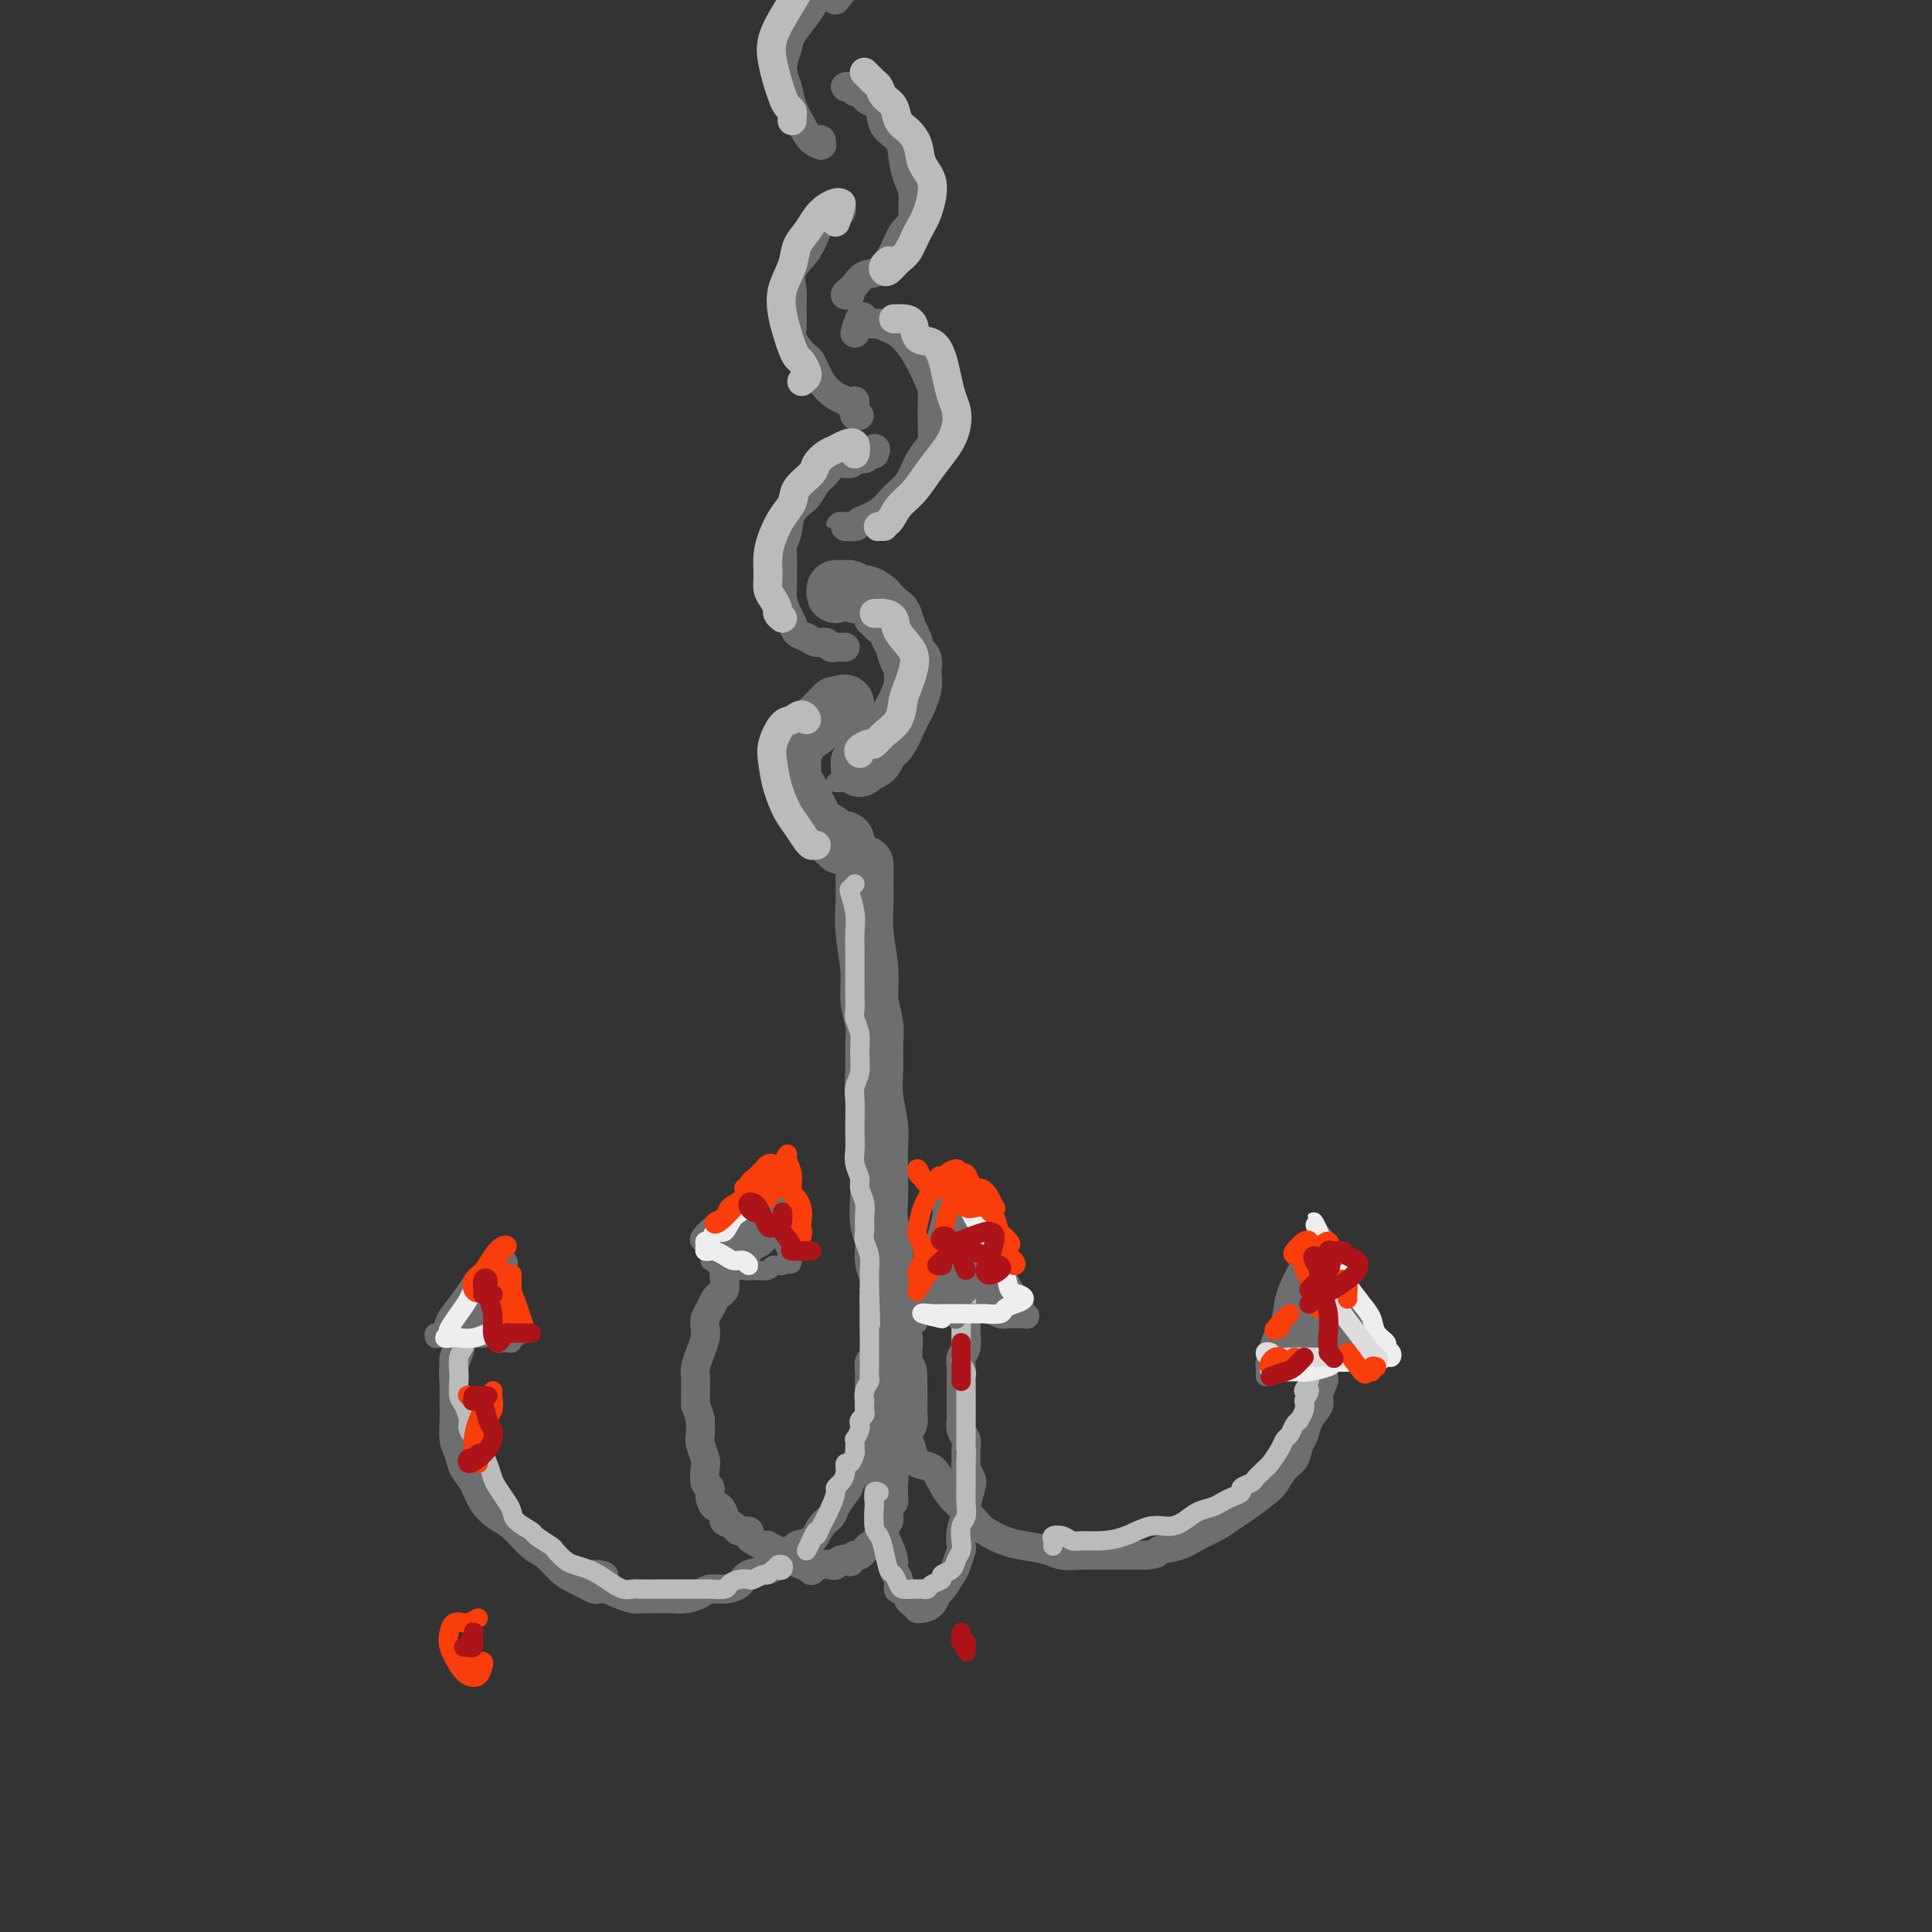 <svg viewBox='0 0 400 400' version='1.1' xmlns='http://www.w3.org/2000/svg' xmlns:xlink='http://www.w3.org/1999/xlink'><rect x="0" y="0" width="400" height="400" fill="#333333" stroke="none"/><g fill='none' stroke='rgb(109,110,112)' stroke-width='12' stroke-linecap='round' stroke-linejoin='round'><path d='M179,180c-0.001,-0.468 -0.001,-0.936 0,-1c0.001,-0.064 0.004,0.278 0,1c-0.004,0.722 -0.016,1.826 0,3c0.016,1.174 0.061,2.418 0,4c-0.061,1.582 -0.227,3.503 0,6c0.227,2.497 0.846,5.569 1,8c0.154,2.431 -0.156,4.220 0,6c0.156,1.780 0.778,3.549 1,5c0.222,1.451 0.046,2.582 0,4c-0.046,1.418 0.040,3.123 0,5c-0.040,1.877 -0.207,3.925 0,6c0.207,2.075 0.786,4.176 1,6c0.214,1.824 0.061,3.372 0,5c-0.061,1.628 -0.032,3.335 0,5c0.032,1.665 0.065,3.289 0,5c-0.065,1.711 -0.228,3.511 0,5c0.228,1.489 0.846,2.668 1,4c0.154,1.332 -0.154,2.817 0,4c0.154,1.183 0.772,2.064 1,3c0.228,0.936 0.065,1.927 0,3c-0.065,1.073 -0.031,2.227 0,3c0.031,0.773 0.061,1.166 0,2c-0.061,0.834 -0.212,2.110 0,3c0.212,0.890 0.789,1.393 1,2c0.211,0.607 0.057,1.317 0,2c-0.057,0.683 -0.015,1.338 0,2c0.015,0.662 0.004,1.332 0,2c-0.004,0.668 -0.002,1.334 0,2'/><path d='M185,285c1.155,16.383 1.041,4.842 1,1c-0.041,-3.842 -0.011,0.017 0,2c0.011,1.983 0.003,2.090 0,2c-0.003,-0.090 0.000,-0.377 0,0c-0.000,0.377 -0.005,1.418 0,2c0.005,0.582 0.018,0.706 0,1c-0.018,0.294 -0.067,0.759 0,1c0.067,0.241 0.249,0.257 0,-1c-0.249,-1.257 -0.928,-3.788 -1,-4c-0.072,-0.212 0.464,1.894 1,4'/></g>
<g fill='none' stroke='rgb(109,110,112)' stroke-width='6' stroke-linecap='round' stroke-linejoin='round'><path d='M182,282c-0.309,0.050 -0.619,0.099 -1,0c-0.381,-0.099 -0.834,-0.347 -1,0c-0.166,0.347 -0.044,1.288 0,2c0.044,0.712 0.010,1.194 0,2c-0.010,0.806 0.005,1.936 0,3c-0.005,1.064 -0.029,2.060 0,3c0.029,0.940 0.111,1.822 0,3c-0.111,1.178 -0.415,2.651 -1,4c-0.585,1.349 -1.451,2.574 -2,4c-0.549,1.426 -0.780,3.052 -1,4c-0.220,0.948 -0.428,1.218 -1,2c-0.572,0.782 -1.507,2.078 -2,3c-0.493,0.922 -0.544,1.472 -1,2c-0.456,0.528 -1.317,1.034 -2,2c-0.683,0.966 -1.188,2.390 -2,3c-0.812,0.610 -1.932,0.404 -3,1c-1.068,0.596 -2.085,1.992 -3,3c-0.915,1.008 -1.730,1.628 -3,2c-1.270,0.372 -2.997,0.495 -4,1c-1.003,0.505 -1.282,1.393 -2,2c-0.718,0.607 -1.873,0.933 -3,1c-1.127,0.067 -2.225,-0.126 -3,0c-0.775,0.126 -1.227,0.569 -2,1c-0.773,0.431 -1.869,0.848 -3,1c-1.131,0.152 -2.299,0.038 -3,0c-0.701,-0.038 -0.937,0.001 -2,0c-1.063,-0.001 -2.955,-0.041 -4,0c-1.045,0.041 -1.243,0.165 -2,0c-0.757,-0.165 -2.073,-0.619 -3,-1c-0.927,-0.381 -1.463,-0.691 -2,-1'/><path d='M126,329c-2.950,-0.209 -2.325,0.270 -3,0c-0.675,-0.270 -2.649,-1.287 -4,-2c-1.351,-0.713 -2.080,-1.121 -3,-2c-0.920,-0.879 -2.032,-2.229 -3,-3c-0.968,-0.771 -1.792,-0.962 -3,-2c-1.208,-1.038 -2.800,-2.924 -4,-4c-1.200,-1.076 -2.009,-1.341 -3,-2c-0.991,-0.659 -2.164,-1.712 -3,-3c-0.836,-1.288 -1.334,-2.812 -2,-4c-0.666,-1.188 -1.499,-2.040 -2,-3c-0.501,-0.960 -0.670,-2.027 -1,-3c-0.330,-0.973 -0.821,-1.853 -1,-3c-0.179,-1.147 -0.045,-2.560 0,-4c0.045,-1.440 0.001,-2.907 0,-4c-0.001,-1.093 0.042,-1.811 0,-3c-0.042,-1.189 -0.169,-2.848 0,-4c0.169,-1.152 0.634,-1.796 1,-3c0.366,-1.204 0.633,-2.967 1,-4c0.367,-1.033 0.833,-1.337 1,-2c0.167,-0.663 0.033,-1.684 0,-2c-0.033,-0.316 0.034,0.074 0,0c-0.034,-0.074 -0.167,-0.612 0,-1c0.167,-0.388 0.636,-0.626 1,-1c0.364,-0.374 0.623,-0.884 1,-1c0.377,-0.116 0.871,0.161 1,0c0.129,-0.161 -0.106,-0.760 0,-1c0.106,-0.240 0.553,-0.120 1,0'/><path d='M101,268c1.356,-2.333 1.244,-0.667 1,0c-0.244,0.667 -0.622,0.333 -1,0'/><path d='M185,276c-0.431,-0.012 -0.863,-0.024 -1,0c-0.137,0.024 0.020,0.084 0,0c-0.020,-0.084 -0.215,-0.314 0,0c0.215,0.314 0.842,1.171 1,2c0.158,0.829 -0.154,1.632 0,2c0.154,0.368 0.772,0.303 1,1c0.228,0.697 0.064,2.155 0,3c-0.064,0.845 -0.028,1.075 0,2c0.028,0.925 0.050,2.544 0,4c-0.050,1.456 -0.170,2.747 0,4c0.170,1.253 0.630,2.467 1,3c0.370,0.533 0.651,0.386 1,1c0.349,0.614 0.765,1.989 1,3c0.235,1.011 0.288,1.659 1,2c0.712,0.341 2.082,0.374 3,1c0.918,0.626 1.385,1.844 2,3c0.615,1.156 1.378,2.250 2,3c0.622,0.750 1.102,1.157 2,2c0.898,0.843 2.215,2.124 3,3c0.785,0.876 1.038,1.349 2,2c0.962,0.651 2.635,1.481 4,2c1.365,0.519 2.424,0.728 4,1c1.576,0.272 3.670,0.609 5,1c1.330,0.391 1.896,0.837 3,1c1.104,0.163 2.746,0.044 4,0c1.254,-0.044 2.120,-0.012 3,0c0.880,0.012 1.775,0.003 3,0c1.225,-0.003 2.778,-0.001 4,0c1.222,0.001 2.111,0.000 3,0'/><path d='M237,322c3.117,-0.192 2.410,-0.670 3,-1c0.590,-0.330 2.477,-0.510 4,-1c1.523,-0.490 2.680,-1.290 4,-2c1.320,-0.710 2.801,-1.330 4,-2c1.199,-0.670 2.117,-1.391 3,-2c0.883,-0.609 1.732,-1.107 3,-2c1.268,-0.893 2.956,-2.183 4,-3c1.044,-0.817 1.446,-1.163 2,-2c0.554,-0.837 1.260,-2.166 2,-3c0.740,-0.834 1.512,-1.172 2,-2c0.488,-0.828 0.690,-2.146 1,-3c0.310,-0.854 0.728,-1.245 1,-2c0.272,-0.755 0.399,-1.874 1,-3c0.601,-1.126 1.678,-2.259 2,-3c0.322,-0.741 -0.110,-1.089 0,-2c0.110,-0.911 0.762,-2.384 1,-3c0.238,-0.616 0.064,-0.374 0,-1c-0.064,-0.626 -0.016,-2.118 0,-3c0.016,-0.882 0.001,-1.153 0,-2c-0.001,-0.847 0.014,-2.268 0,-3c-0.014,-0.732 -0.055,-0.774 0,-1c0.055,-0.226 0.206,-0.635 0,-1c-0.206,-0.365 -0.770,-0.685 -1,-1c-0.230,-0.315 -0.125,-0.623 0,-1c0.125,-0.377 0.271,-0.823 0,-1c-0.271,-0.177 -0.957,-0.086 -1,0c-0.043,0.086 0.559,0.167 0,0c-0.559,-0.167 -2.280,-0.584 -4,-1'/><path d='M268,271c-0.167,-0.333 1.917,0.333 4,1'/><path d='M183,285c0.000,-0.063 0.000,-0.126 0,0c-0.000,0.126 -0.001,0.441 0,1c0.001,0.559 0.004,1.362 0,2c-0.004,0.638 -0.015,1.112 0,2c0.015,0.888 0.057,2.191 0,3c-0.057,0.809 -0.212,1.123 0,2c0.212,0.877 0.793,2.318 1,3c0.207,0.682 0.041,0.607 0,1c-0.041,0.393 0.042,1.256 0,2c-0.042,0.744 -0.208,1.369 0,2c0.208,0.631 0.789,1.268 1,2c0.211,0.732 0.053,1.558 0,2c-0.053,0.442 -0.000,0.500 0,1c0.000,0.500 -0.053,1.443 0,2c0.053,0.557 0.211,0.726 0,1c-0.211,0.274 -0.791,0.651 -1,1c-0.209,0.349 -0.046,0.671 0,1c0.046,0.329 -0.026,0.666 0,1c0.026,0.334 0.151,0.667 0,1c-0.151,0.333 -0.579,0.668 -1,1c-0.421,0.332 -0.834,0.663 -1,1c-0.166,0.337 -0.086,0.682 0,1c0.086,0.318 0.178,0.611 0,1c-0.178,0.389 -0.625,0.875 -1,1c-0.375,0.125 -0.678,-0.111 -1,0c-0.322,0.111 -0.664,0.568 -1,1c-0.336,0.432 -0.668,0.838 -1,1c-0.332,0.162 -0.666,0.081 -1,0'/><path d='M177,322c-1.356,1.944 -0.747,1.305 -1,1c-0.253,-0.305 -1.368,-0.274 -2,0c-0.632,0.274 -0.781,0.792 -1,1c-0.219,0.208 -0.509,0.105 -1,0c-0.491,-0.105 -1.182,-0.213 -2,0c-0.818,0.213 -1.763,0.748 -2,1c-0.237,0.252 0.232,0.223 0,0c-0.232,-0.223 -1.166,-0.638 -2,-1c-0.834,-0.362 -1.568,-0.672 -2,-1c-0.432,-0.328 -0.563,-0.676 -1,-1c-0.437,-0.324 -1.181,-0.626 -2,-1c-0.819,-0.374 -1.712,-0.821 -2,-1c-0.288,-0.179 0.030,-0.090 0,0c-0.030,0.090 -0.407,0.183 -1,0c-0.593,-0.183 -1.400,-0.640 -2,-1c-0.600,-0.360 -0.992,-0.622 -1,-1c-0.008,-0.378 0.366,-0.874 0,-1c-0.366,-0.126 -1.474,0.116 -2,0c-0.526,-0.116 -0.469,-0.590 -1,-1c-0.531,-0.410 -1.649,-0.757 -2,-1c-0.351,-0.243 0.065,-0.384 0,-1c-0.065,-0.616 -0.609,-1.707 -1,-2c-0.391,-0.293 -0.627,0.213 -1,0c-0.373,-0.213 -0.884,-1.144 -1,-2c-0.116,-0.856 0.161,-1.637 0,-2c-0.161,-0.363 -0.761,-0.309 -1,-1c-0.239,-0.691 -0.116,-2.127 0,-3c0.116,-0.873 0.227,-1.182 0,-2c-0.227,-0.818 -0.792,-2.143 -1,-3c-0.208,-0.857 -0.059,-1.245 0,-2c0.059,-0.755 0.030,-1.878 0,-3'/><path d='M145,294c-0.999,-3.789 -0.997,-2.761 -1,-3c-0.003,-0.239 -0.011,-1.744 0,-3c0.011,-1.256 0.042,-2.262 0,-3c-0.042,-0.738 -0.156,-1.209 0,-2c0.156,-0.791 0.581,-1.902 1,-3c0.419,-1.098 0.833,-2.182 1,-3c0.167,-0.818 0.086,-1.371 0,-2c-0.086,-0.629 -0.177,-1.334 0,-2c0.177,-0.666 0.622,-1.294 1,-2c0.378,-0.706 0.689,-1.489 1,-2c0.311,-0.511 0.622,-0.748 1,-1c0.378,-0.252 0.823,-0.519 1,-1c0.177,-0.481 0.088,-1.175 0,-2c-0.088,-0.825 -0.173,-1.779 0,-2c0.173,-0.221 0.606,0.293 1,0c0.394,-0.293 0.750,-1.391 1,-2c0.250,-0.609 0.396,-0.727 1,-1c0.604,-0.273 1.667,-0.700 2,-1c0.333,-0.300 -0.064,-0.471 0,-1c0.064,-0.529 0.590,-1.415 1,-2c0.410,-0.585 0.705,-0.870 1,-1c0.295,-0.130 0.590,-0.104 1,0c0.410,0.104 0.935,0.286 1,0c0.065,-0.286 -0.329,-1.038 0,-1c0.329,0.038 1.380,0.868 1,0c-0.380,-0.868 -2.190,-3.434 -4,-6'/><path d='M156,248c0.167,-0.167 2.083,2.917 4,6'/><path d='M184,294c-0.309,0.025 -0.619,0.050 -1,0c-0.381,-0.050 -0.834,-0.173 -1,0c-0.166,0.173 -0.044,0.644 0,1c0.044,0.356 0.012,0.597 0,1c-0.012,0.403 -0.003,0.968 0,2c0.003,1.032 -0.000,2.531 0,4c0.000,1.469 0.003,2.908 0,4c-0.003,1.092 -0.012,1.839 0,3c0.012,1.161 0.046,2.738 0,4c-0.046,1.262 -0.171,2.211 0,3c0.171,0.789 0.638,1.418 1,2c0.362,0.582 0.618,1.117 1,2c0.382,0.883 0.890,2.116 1,3c0.110,0.884 -0.178,1.421 0,2c0.178,0.579 0.821,1.202 1,2c0.179,0.798 -0.106,1.773 0,2c0.106,0.227 0.602,-0.293 1,0c0.398,0.293 0.697,1.400 1,2c0.303,0.600 0.610,0.695 1,1c0.390,0.305 0.864,0.821 1,1c0.136,0.179 -0.067,0.023 0,0c0.067,-0.023 0.403,0.089 1,0c0.597,-0.089 1.455,-0.379 2,-1c0.545,-0.621 0.777,-1.575 1,-2c0.223,-0.425 0.438,-0.322 1,-1c0.562,-0.678 1.470,-2.138 2,-3c0.530,-0.862 0.681,-1.126 1,-2c0.319,-0.874 0.807,-2.358 1,-3c0.193,-0.642 0.090,-0.442 0,-1c-0.090,-0.558 -0.169,-1.874 0,-3c0.169,-1.126 0.584,-2.063 1,-3'/><path d='M200,314c0.408,-2.091 -0.073,-1.318 0,-2c0.073,-0.682 0.699,-2.819 1,-4c0.301,-1.181 0.278,-1.404 0,-2c-0.278,-0.596 -0.810,-1.563 -1,-2c-0.190,-0.437 -0.037,-0.345 0,-1c0.037,-0.655 -0.043,-2.057 0,-3c0.043,-0.943 0.208,-1.426 0,-2c-0.208,-0.574 -0.788,-1.238 -1,-2c-0.212,-0.762 -0.057,-1.622 0,-2c0.057,-0.378 0.015,-0.275 0,-1c-0.015,-0.725 -0.004,-2.277 0,-3c0.004,-0.723 -0.000,-0.617 0,-1c0.000,-0.383 0.004,-1.256 0,-2c-0.004,-0.744 -0.015,-1.358 0,-2c0.015,-0.642 0.057,-1.313 0,-2c-0.057,-0.687 -0.212,-1.391 0,-2c0.212,-0.609 0.793,-1.122 1,-2c0.207,-0.878 0.041,-2.122 0,-3c-0.041,-0.878 0.041,-1.390 0,-2c-0.041,-0.610 -0.207,-1.319 0,-2c0.207,-0.681 0.787,-1.334 1,-2c0.213,-0.666 0.058,-1.344 0,-2c-0.058,-0.656 -0.019,-1.289 0,-2c0.019,-0.711 0.019,-1.500 0,-2c-0.019,-0.500 -0.058,-0.712 0,-1c0.058,-0.288 0.212,-0.654 0,-1c-0.212,-0.346 -0.789,-0.673 -1,-1c-0.211,-0.327 -0.057,-0.655 0,-1c0.057,-0.345 0.015,-0.708 0,-1c-0.015,-0.292 -0.004,-0.512 0,-1c0.004,-0.488 0.002,-1.244 0,-2'/><path d='M200,256c-0.061,-9.168 -0.212,-3.088 0,-1c0.212,2.088 0.788,0.183 1,-1c0.212,-1.183 0.059,-1.646 0,-2c-0.059,-0.354 -0.025,-0.601 0,-1c0.025,-0.399 0.040,-0.949 0,-1c-0.040,-0.051 -0.134,0.399 0,1c0.134,0.601 0.498,1.354 0,1c-0.498,-0.354 -1.856,-1.815 -2,-2c-0.144,-0.185 0.928,0.908 2,2'/></g>
<g fill='none' stroke='rgb(109,110,112)' stroke-width='4' stroke-linecap='round' stroke-linejoin='round'><path d='M101,268c-0.374,0.011 -0.748,0.022 -1,0c-0.252,-0.022 -0.382,-0.078 -1,0c-0.618,0.078 -1.725,0.290 -2,1c-0.275,0.710 0.280,1.919 0,3c-0.280,1.081 -1.397,2.033 -2,3c-0.603,0.967 -0.694,1.949 -1,3c-0.306,1.051 -0.829,2.171 -1,3c-0.171,0.829 0.009,1.367 0,2c-0.009,0.633 -0.209,1.361 0,2c0.209,0.639 0.826,1.187 1,2c0.174,0.813 -0.094,1.889 0,3c0.094,1.111 0.550,2.255 1,3c0.450,0.745 0.894,1.090 1,2c0.106,0.910 -0.126,2.383 0,3c0.126,0.617 0.611,0.377 1,1c0.389,0.623 0.683,2.107 1,3c0.317,0.893 0.658,1.194 1,2c0.342,0.806 0.686,2.116 1,3c0.314,0.884 0.599,1.341 1,2c0.401,0.659 0.918,1.520 1,2c0.082,0.480 -0.272,0.580 0,1c0.272,0.420 1.171,1.159 2,2c0.829,0.841 1.587,1.783 2,2c0.413,0.217 0.482,-0.292 1,0c0.518,0.292 1.486,1.386 2,2c0.514,0.614 0.576,0.747 1,1c0.424,0.253 1.212,0.627 2,1'/><path d='M112,320c1.660,1.284 0.810,-0.006 1,0c0.190,0.006 1.420,1.308 2,2c0.580,0.692 0.511,0.773 1,1c0.489,0.227 1.537,0.598 2,1c0.463,0.402 0.340,0.835 1,1c0.660,0.165 2.102,0.064 3,0c0.898,-0.064 1.251,-0.089 2,0c0.749,0.089 1.894,0.293 2,1c0.106,0.707 -0.827,1.916 -1,2c-0.173,0.084 0.413,-0.958 1,-2'/></g>
<g fill='none' stroke='rgb(186,187,187)' stroke-width='4' stroke-linecap='round' stroke-linejoin='round'><path d='M101,268c-0.301,0.014 -0.602,0.029 -1,0c-0.398,-0.029 -0.894,-0.100 -1,0c-0.106,0.100 0.179,0.373 0,1c-0.179,0.627 -0.822,1.609 -1,2c-0.178,0.391 0.110,0.192 0,1c-0.110,0.808 -0.618,2.624 -1,4c-0.382,1.376 -0.639,2.312 -1,3c-0.361,0.688 -0.826,1.128 -1,2c-0.174,0.872 -0.056,2.177 0,3c0.056,0.823 0.052,1.164 0,2c-0.052,0.836 -0.152,2.165 0,3c0.152,0.835 0.555,1.175 1,2c0.445,0.825 0.931,2.136 1,3c0.069,0.864 -0.281,1.280 0,2c0.281,0.720 1.192,1.744 2,3c0.808,1.256 1.512,2.745 2,4c0.488,1.255 0.758,2.275 1,3c0.242,0.725 0.454,1.154 1,2c0.546,0.846 1.425,2.109 2,3c0.575,0.891 0.844,1.408 1,2c0.156,0.592 0.198,1.257 1,2c0.802,0.743 2.365,1.565 3,2c0.635,0.435 0.343,0.484 1,1c0.657,0.516 2.263,1.500 3,2c0.737,0.500 0.606,0.515 1,1c0.394,0.485 1.312,1.439 2,2c0.688,0.561 1.147,0.728 2,1c0.853,0.272 2.101,0.649 3,1c0.899,0.351 1.450,0.675 2,1'/><path d='M124,326c3.215,2.094 2.753,1.829 3,2c0.247,0.171 1.202,0.778 2,1c0.798,0.222 1.439,0.060 2,0c0.561,-0.060 1.044,-0.016 2,0c0.956,0.016 2.387,0.004 3,0c0.613,-0.004 0.410,-0.001 1,0c0.590,0.001 1.973,0.000 3,0c1.027,-0.000 1.697,0.001 2,0c0.303,-0.001 0.237,-0.003 1,0c0.763,0.003 2.354,0.011 3,0c0.646,-0.011 0.348,-0.042 1,0c0.652,0.042 2.254,0.156 3,0c0.746,-0.156 0.638,-0.582 1,-1c0.362,-0.418 1.196,-0.829 2,-1c0.804,-0.171 1.577,-0.102 2,0c0.423,0.102 0.494,0.237 1,0c0.506,-0.237 1.445,-0.847 2,-1c0.555,-0.153 0.724,0.151 1,0c0.276,-0.151 0.658,-0.759 1,-1c0.342,-0.241 0.644,-0.117 1,0c0.356,0.117 0.765,0.227 1,0c0.235,-0.227 0.294,-0.792 0,-1c-0.294,-0.208 -0.941,-0.059 -1,0c-0.059,0.059 0.471,0.030 1,0'/><path d='M177,183c-0.392,0.407 -0.785,0.813 -1,1c-0.215,0.187 -0.254,0.154 0,1c0.254,0.846 0.800,2.571 1,4c0.200,1.429 0.054,2.561 0,4c-0.054,1.439 -0.015,3.186 0,5c0.015,1.814 0.008,3.696 0,5c-0.008,1.304 -0.016,2.032 0,3c0.016,0.968 0.058,2.177 0,3c-0.058,0.823 -0.215,1.259 0,2c0.215,0.741 0.804,1.786 1,3c0.196,1.214 0.000,2.597 0,4c-0.000,1.403 0.196,2.826 0,4c-0.196,1.174 -0.784,2.099 -1,3c-0.216,0.901 -0.059,1.777 0,3c0.059,1.223 0.020,2.793 0,4c-0.020,1.207 -0.020,2.052 0,3c0.020,0.948 0.062,2.000 0,3c-0.062,1.000 -0.227,1.947 0,3c0.227,1.053 0.846,2.211 1,3c0.154,0.789 -0.156,1.208 0,2c0.156,0.792 0.778,1.958 1,3c0.222,1.042 0.046,1.961 0,3c-0.046,1.039 0.040,2.199 0,3c-0.040,0.801 -0.207,1.242 0,2c0.207,0.758 0.787,1.832 1,3c0.213,1.168 0.057,2.430 0,3c-0.057,0.570 -0.016,0.449 0,1c0.016,0.551 0.008,1.776 0,3'/><path d='M180,267c0.464,13.270 0.124,4.444 0,2c-0.124,-2.444 -0.033,1.495 0,3c0.033,1.505 0.009,0.578 0,1c-0.009,0.422 -0.002,2.193 0,3c0.002,0.807 0.001,0.649 0,1c-0.001,0.351 -0.000,1.211 0,2c0.000,0.789 0.001,1.506 0,2c-0.001,0.494 -0.004,0.765 0,1c0.004,0.235 0.015,0.435 0,1c-0.015,0.565 -0.057,1.494 0,2c0.057,0.506 0.211,0.587 0,1c-0.211,0.413 -0.788,1.157 -1,2c-0.212,0.843 -0.061,1.784 0,2c0.061,0.216 0.030,-0.293 0,0c-0.030,0.293 -0.060,1.386 0,2c0.060,0.614 0.208,0.747 0,1c-0.208,0.253 -0.774,0.626 -1,1c-0.226,0.374 -0.113,0.748 0,1c0.113,0.252 0.227,0.381 0,1c-0.227,0.619 -0.796,1.729 -1,2c-0.204,0.271 -0.045,-0.297 0,0c0.045,0.297 -0.026,1.458 0,2c0.026,0.542 0.148,0.463 0,1c-0.148,0.537 -0.565,1.688 -1,2c-0.435,0.312 -0.886,-0.216 -1,0c-0.114,0.216 0.111,1.176 0,2c-0.111,0.824 -0.557,1.511 -1,2c-0.443,0.489 -0.882,0.781 -1,1c-0.118,0.219 0.083,0.367 0,1c-0.083,0.633 -0.452,1.752 -1,3c-0.548,1.248 -1.274,2.624 -2,4'/><path d='M170,316c-1.476,3.655 -0.667,0.792 -1,1c-0.333,0.208 -1.810,3.488 -2,4c-0.190,0.512 0.905,-1.744 2,-4'/><path d='M182,309c-0.421,-0.225 -0.842,-0.451 -1,0c-0.158,0.451 -0.053,1.578 0,2c0.053,0.422 0.056,0.138 0,1c-0.056,0.862 -0.170,2.870 0,4c0.170,1.130 0.623,1.381 1,2c0.377,0.619 0.677,1.606 1,3c0.323,1.394 0.668,3.197 1,4c0.332,0.803 0.652,0.608 1,1c0.348,0.392 0.723,1.373 1,2c0.277,0.627 0.456,0.901 1,1c0.544,0.099 1.454,0.024 2,0c0.546,-0.024 0.729,0.005 1,0c0.271,-0.005 0.631,-0.043 1,0c0.369,0.043 0.747,0.167 1,0c0.253,-0.167 0.382,-0.625 1,-1c0.618,-0.375 1.724,-0.667 2,-1c0.276,-0.333 -0.280,-0.707 0,-1c0.280,-0.293 1.394,-0.505 2,-1c0.606,-0.495 0.702,-1.272 1,-2c0.298,-0.728 0.798,-1.405 1,-2c0.202,-0.595 0.107,-1.108 0,-2c-0.107,-0.892 -0.225,-2.164 0,-3c0.225,-0.836 0.792,-1.236 1,-2c0.208,-0.764 0.056,-1.893 0,-3c-0.056,-1.107 -0.015,-2.194 0,-3c0.015,-0.806 0.004,-1.332 0,-2c-0.004,-0.668 -0.001,-1.476 0,-2c0.001,-0.524 0.001,-0.762 0,-1'/><path d='M200,303c0.155,-3.390 0.041,-2.866 0,-3c-0.041,-0.134 -0.011,-0.928 0,-2c0.011,-1.072 0.003,-2.422 0,-3c-0.003,-0.578 -0.001,-0.382 0,-1c0.001,-0.618 0.001,-2.048 0,-3c-0.001,-0.952 -0.004,-1.425 0,-2c0.004,-0.575 0.015,-1.251 0,-2c-0.015,-0.749 -0.057,-1.569 0,-2c0.057,-0.431 0.211,-0.472 0,-1c-0.211,-0.528 -0.788,-1.545 -1,-2c-0.212,-0.455 -0.058,-0.350 0,-1c0.058,-0.650 0.019,-2.056 0,-3c-0.019,-0.944 -0.019,-1.427 0,-2c0.019,-0.573 0.058,-1.237 0,-2c-0.058,-0.763 -0.212,-1.626 0,-2c0.212,-0.374 0.789,-0.260 1,-1c0.211,-0.740 0.057,-2.335 0,-3c-0.057,-0.665 -0.015,-0.402 0,-1c0.015,-0.598 0.004,-2.058 0,-3c-0.004,-0.942 -0.002,-1.364 0,-2c0.002,-0.636 0.005,-1.484 0,-2c-0.005,-0.516 -0.019,-0.699 0,-1c0.019,-0.301 0.071,-0.719 0,-1c-0.071,-0.281 -0.267,-0.426 0,-1c0.267,-0.574 0.995,-1.578 0,-1c-0.995,0.578 -3.713,2.736 -4,3c-0.287,0.264 1.856,-1.368 4,-3'/><path d='M218,320c-0.013,0.085 -0.025,0.170 0,0c0.025,-0.170 0.088,-0.596 0,-1c-0.088,-0.404 -0.328,-0.787 0,-1c0.328,-0.213 1.223,-0.255 2,0c0.777,0.255 1.435,0.807 2,1c0.565,0.193 1.036,0.028 2,0c0.964,-0.028 2.421,0.082 4,0c1.579,-0.082 3.279,-0.354 5,-1c1.721,-0.646 3.462,-1.664 5,-2c1.538,-0.336 2.873,0.012 4,0c1.127,-0.012 2.044,-0.384 3,-1c0.956,-0.616 1.949,-1.474 3,-2c1.051,-0.526 2.161,-0.718 3,-1c0.839,-0.282 1.409,-0.653 2,-1c0.591,-0.347 1.205,-0.670 2,-1c0.795,-0.330 1.771,-0.666 2,-1c0.229,-0.334 -0.289,-0.667 0,-1c0.289,-0.333 1.386,-0.665 2,-1c0.614,-0.335 0.746,-0.674 1,-1c0.254,-0.326 0.631,-0.641 1,-1c0.369,-0.359 0.729,-0.764 1,-1c0.271,-0.236 0.454,-0.304 1,-1c0.546,-0.696 1.457,-2.019 2,-3c0.543,-0.981 0.719,-1.620 1,-2c0.281,-0.380 0.667,-0.500 1,-1c0.333,-0.500 0.611,-1.380 1,-2c0.389,-0.620 0.888,-0.981 1,-1c0.112,-0.019 -0.162,0.302 0,0c0.162,-0.302 0.761,-1.229 1,-2c0.239,-0.771 0.120,-1.385 0,-2'/><path d='M270,290c2.260,-3.451 0.409,-2.079 0,-2c-0.409,0.079 0.622,-1.134 1,-2c0.378,-0.866 0.101,-1.384 0,-2c-0.101,-0.616 -0.026,-1.329 0,-2c0.026,-0.671 0.003,-1.299 0,-2c-0.003,-0.701 0.013,-1.477 0,-2c-0.013,-0.523 -0.056,-0.795 0,-1c0.056,-0.205 0.211,-0.344 0,-1c-0.211,-0.656 -0.788,-1.831 -1,-1c-0.212,0.831 -0.061,3.666 0,4c0.061,0.334 0.030,-1.833 0,-4'/></g>
<g fill='none' stroke='rgb(109,110,112)' stroke-width='4' stroke-linecap='round' stroke-linejoin='round'><path d='M103,261c0.525,-0.372 1.050,-0.743 1,-1c-0.050,-0.257 -0.675,-0.399 -1,0c-0.325,0.399 -0.349,1.338 -1,2c-0.651,0.662 -1.929,1.047 -3,2c-1.071,0.953 -1.937,2.475 -3,4c-1.063,1.525 -2.324,3.053 -3,4c-0.676,0.947 -0.768,1.311 -1,2c-0.232,0.689 -0.605,1.701 -1,2c-0.395,0.299 -0.812,-0.116 -1,0c-0.188,0.116 -0.148,0.763 0,1c0.148,0.237 0.405,0.063 1,0c0.595,-0.063 1.528,-0.017 2,0c0.472,0.017 0.483,0.003 1,0c0.517,-0.003 1.539,0.003 2,0c0.461,-0.003 0.361,-0.015 1,0c0.639,0.015 2.016,0.056 3,0c0.984,-0.056 1.574,-0.211 2,0c0.426,0.211 0.689,0.786 1,1c0.311,0.214 0.671,0.068 1,0c0.329,-0.068 0.627,-0.057 1,0c0.373,0.057 0.821,0.159 1,0c0.179,-0.159 0.090,-0.580 0,-1'/><path d='M106,277c2.303,-0.111 0.561,-0.890 0,-1c-0.561,-0.110 0.060,0.448 0,0c-0.060,-0.448 -0.802,-1.903 -1,-3c-0.198,-1.097 0.146,-1.836 0,-3c-0.146,-1.164 -0.784,-2.754 -1,-4c-0.216,-1.246 -0.010,-2.147 0,-3c0.010,-0.853 -0.177,-1.658 0,-2c0.177,-0.342 0.719,-0.220 1,0c0.281,0.220 0.301,0.537 0,1c-0.301,0.463 -0.925,1.072 -1,2c-0.075,0.928 0.397,2.176 0,3c-0.397,0.824 -1.663,1.225 -2,2c-0.337,0.775 0.256,1.923 0,3c-0.256,1.077 -1.361,2.083 -2,3c-0.639,0.917 -0.812,1.747 -1,2c-0.188,0.253 -0.390,-0.069 0,-1c0.390,-0.931 1.373,-2.471 2,-4c0.627,-1.529 0.898,-3.045 1,-4c0.102,-0.955 0.035,-1.347 0,-2c-0.035,-0.653 -0.036,-1.568 0,-2c0.036,-0.432 0.111,-0.381 0,0c-0.111,0.381 -0.408,1.093 -1,2c-0.592,0.907 -1.479,2.008 -2,3c-0.521,0.992 -0.676,1.874 -1,3c-0.324,1.126 -0.818,2.495 -1,3c-0.182,0.505 -0.052,0.144 0,0c0.052,-0.144 0.026,-0.072 0,0'/><path d='M97,275c-0.608,1.110 0.371,-1.614 1,-3c0.629,-1.386 0.909,-1.432 1,-2c0.091,-0.568 -0.007,-1.658 0,-2c0.007,-0.342 0.117,0.062 0,0c-0.117,-0.062 -0.462,-0.592 -1,0c-0.538,0.592 -1.270,2.306 -2,3c-0.730,0.694 -1.459,0.369 -2,1c-0.541,0.631 -0.896,2.217 -1,3c-0.104,0.783 0.042,0.764 0,1c-0.042,0.236 -0.271,0.728 0,0c0.271,-0.728 1.041,-2.676 2,-4c0.959,-1.324 2.108,-2.025 3,-3c0.892,-0.975 1.528,-2.224 2,-3c0.472,-0.776 0.782,-1.079 1,-1c0.218,0.079 0.346,0.538 0,1c-0.346,0.462 -1.164,0.925 -2,2c-0.836,1.075 -1.688,2.762 -2,4c-0.312,1.238 -0.084,2.025 0,2c0.084,-0.025 0.024,-0.864 0,-1c-0.024,-0.136 -0.012,0.432 0,1'/><path d='M148,258c-0.451,-0.112 -0.902,-0.225 -1,0c-0.098,0.225 0.158,0.786 0,1c-0.158,0.214 -0.730,0.079 -1,0c-0.270,-0.079 -0.239,-0.103 0,0c0.239,0.103 0.685,0.334 1,0c0.315,-0.334 0.498,-1.234 1,-2c0.502,-0.766 1.324,-1.399 2,-2c0.676,-0.601 1.207,-1.170 2,-2c0.793,-0.830 1.848,-1.922 3,-3c1.152,-1.078 2.400,-2.142 3,-3c0.600,-0.858 0.553,-1.509 1,-2c0.447,-0.491 1.388,-0.823 2,-1c0.612,-0.177 0.896,-0.199 1,0c0.104,0.199 0.028,0.617 0,1c-0.028,0.383 -0.007,0.729 0,1c0.007,0.271 0.001,0.467 0,1c-0.001,0.533 0.003,1.403 0,2c-0.003,0.597 -0.015,0.920 0,2c0.015,1.080 0.055,2.918 0,4c-0.055,1.082 -0.207,1.407 0,2c0.207,0.593 0.773,1.455 1,2c0.227,0.545 0.113,0.772 0,1'/><path d='M163,260c0.589,2.719 1.061,1.517 1,1c-0.061,-0.517 -0.654,-0.349 -1,0c-0.346,0.349 -0.446,0.879 -1,1c-0.554,0.121 -1.561,-0.168 -2,0c-0.439,0.168 -0.311,0.792 -1,1c-0.689,0.208 -2.194,-0.001 -3,0c-0.806,0.001 -0.913,0.210 -2,0c-1.087,-0.210 -3.155,-0.840 -4,-1c-0.845,-0.160 -0.466,0.150 -1,0c-0.534,-0.150 -1.980,-0.761 -2,-1c-0.020,-0.239 1.385,-0.105 2,0c0.615,0.105 0.441,0.183 1,0c0.559,-0.183 1.851,-0.626 3,-1c1.149,-0.374 2.155,-0.678 3,-1c0.845,-0.322 1.529,-0.661 2,-1c0.471,-0.339 0.728,-0.679 1,-1c0.272,-0.321 0.559,-0.623 1,-1c0.441,-0.377 1.036,-0.829 1,-1c-0.036,-0.171 -0.703,-0.061 -1,0c-0.297,0.061 -0.224,0.073 -1,0c-0.776,-0.073 -2.400,-0.230 -3,0c-0.600,0.230 -0.174,0.846 -1,1c-0.826,0.154 -2.902,-0.155 -4,0c-1.098,0.155 -1.219,0.772 -2,1c-0.781,0.228 -2.223,0.065 -3,0c-0.777,-0.065 -0.888,-0.033 -1,0'/><path d='M145,257c-1.156,-1.022 3.956,-4.578 5,-5c1.044,-0.422 -1.978,2.289 -5,5'/><path d='M190,274c0.024,-0.385 0.048,-0.769 0,-1c-0.048,-0.231 -0.168,-0.308 0,-1c0.168,-0.692 0.623,-2.000 1,-3c0.377,-1.000 0.675,-1.694 1,-3c0.325,-1.306 0.675,-3.226 1,-5c0.325,-1.774 0.623,-3.403 1,-5c0.377,-1.597 0.832,-3.164 1,-4c0.168,-0.836 0.048,-0.943 0,-2c-0.048,-1.057 -0.024,-3.064 0,-4c0.024,-0.936 0.048,-0.802 0,-1c-0.048,-0.198 -0.167,-0.729 0,-1c0.167,-0.271 0.619,-0.283 1,0c0.381,0.283 0.690,0.860 1,1c0.310,0.140 0.621,-0.157 1,0c0.379,0.157 0.825,0.766 1,1c0.175,0.234 0.078,0.091 0,0c-0.078,-0.091 -0.138,-0.132 0,0c0.138,0.132 0.475,0.436 1,1c0.525,0.564 1.239,1.389 2,2c0.761,0.611 1.569,1.009 2,2c0.431,0.991 0.487,2.575 1,4c0.513,1.425 1.484,2.691 2,4c0.516,1.309 0.576,2.660 1,4c0.424,1.340 1.212,2.670 2,4'/><path d='M210,267c1.396,3.029 1.888,2.601 2,3c0.112,0.399 -0.154,1.624 0,2c0.154,0.376 0.729,-0.096 1,0c0.271,0.096 0.239,0.759 0,1c-0.239,0.241 -0.684,0.061 -1,0c-0.316,-0.061 -0.504,-0.003 -1,0c-0.496,0.003 -1.301,-0.051 -2,0c-0.699,0.051 -1.292,0.206 -2,0c-0.708,-0.206 -1.532,-0.773 -3,-1c-1.468,-0.227 -3.579,-0.114 -5,0c-1.421,0.114 -2.150,0.227 -3,0c-0.850,-0.227 -1.820,-0.796 -3,-1c-1.180,-0.204 -2.568,-0.044 -3,0c-0.432,0.044 0.093,-0.029 1,0c0.907,0.029 2.198,0.160 3,0c0.802,-0.160 1.116,-0.612 2,-1c0.884,-0.388 2.339,-0.714 3,-1c0.661,-0.286 0.528,-0.532 1,-1c0.472,-0.468 1.548,-1.156 2,-2c0.452,-0.844 0.278,-1.843 0,-3c-0.278,-1.157 -0.662,-2.472 -1,-4c-0.338,-1.528 -0.630,-3.270 -1,-5c-0.370,-1.730 -0.817,-3.450 -1,-4c-0.183,-0.550 -0.102,0.068 0,0c0.102,-0.068 0.223,-0.822 0,0c-0.223,0.822 -0.792,3.220 -1,5c-0.208,1.780 -0.056,2.941 0,5c0.056,2.059 0.016,5.017 0,7c-0.016,1.983 -0.008,2.992 0,4'/><path d='M198,271c-0.155,3.504 -0.042,1.765 0,1c0.042,-0.765 0.012,-0.556 0,-1c-0.012,-0.444 -0.006,-1.542 0,-3c0.006,-1.458 0.012,-3.276 0,-5c-0.012,-1.724 -0.044,-3.354 0,-5c0.044,-1.646 0.163,-3.310 0,-4c-0.163,-0.690 -0.608,-0.408 -1,0c-0.392,0.408 -0.733,0.942 -1,2c-0.267,1.058 -0.462,2.642 -1,4c-0.538,1.358 -1.420,2.492 -2,4c-0.580,1.508 -0.856,3.390 -1,4c-0.144,0.610 -0.154,-0.053 0,0c0.154,0.053 0.473,0.821 1,0c0.527,-0.821 1.263,-3.232 2,-5c0.737,-1.768 1.477,-2.894 2,-4c0.523,-1.106 0.830,-2.193 1,-3c0.170,-0.807 0.202,-1.334 0,-1c-0.202,0.334 -0.637,1.530 -1,3c-0.363,1.470 -0.654,3.212 -1,5c-0.346,1.788 -0.745,3.620 -1,5c-0.255,1.380 -0.364,2.309 0,3c0.364,0.691 1.201,1.146 2,1c0.799,-0.146 1.559,-0.892 2,-2c0.441,-1.108 0.563,-2.578 1,-4c0.437,-1.422 1.187,-2.796 2,-4c0.813,-1.204 1.687,-2.237 2,-3c0.313,-0.763 0.063,-1.256 0,-1c-0.063,0.256 0.060,1.261 0,3c-0.060,1.739 -0.303,4.211 0,6c0.303,1.789 1.151,2.894 2,4'/><path d='M206,271c0.474,2.055 0.660,1.192 1,1c0.340,-0.192 0.836,0.288 1,0c0.164,-0.288 -0.002,-1.345 0,-2c0.002,-0.655 0.171,-0.907 0,-2c-0.171,-1.093 -0.684,-3.026 -1,-4c-0.316,-0.974 -0.436,-0.987 -1,-2c-0.564,-1.013 -1.573,-3.025 -2,-3c-0.427,0.025 -0.271,2.088 0,4c0.271,1.912 0.658,3.674 1,5c0.342,1.326 0.638,2.215 1,3c0.362,0.785 0.789,1.467 1,1c0.211,-0.467 0.204,-2.084 0,-3c-0.204,-0.916 -0.607,-1.132 -1,-2c-0.393,-0.868 -0.775,-2.387 -1,-4c-0.225,-1.613 -0.291,-3.319 0,-3c0.291,0.319 0.940,2.663 1,3c0.060,0.337 -0.470,-1.331 -1,-3'/><path d='M262,285c-0.006,-0.332 -0.013,-0.664 0,-1c0.013,-0.336 0.045,-0.678 0,-1c-0.045,-0.322 -0.168,-0.626 0,-1c0.168,-0.374 0.625,-0.820 1,-1c0.375,-0.180 0.668,-0.096 1,-1c0.332,-0.904 0.705,-2.798 1,-4c0.295,-1.202 0.513,-1.711 1,-3c0.487,-1.289 1.245,-3.356 2,-5c0.755,-1.644 1.509,-2.865 2,-4c0.491,-1.135 0.719,-2.186 1,-3c0.281,-0.814 0.614,-1.393 1,-2c0.386,-0.607 0.824,-1.243 1,-2c0.176,-0.757 0.091,-1.634 0,-2c-0.091,-0.366 -0.189,-0.220 0,0c0.189,0.220 0.665,0.513 1,1c0.335,0.487 0.531,1.167 1,2c0.469,0.833 1.212,1.817 2,3c0.788,1.183 1.622,2.564 2,4c0.378,1.436 0.301,2.927 1,4c0.699,1.073 2.173,1.727 3,3c0.827,1.273 1.005,3.166 1,4c-0.005,0.834 -0.194,0.609 0,1c0.194,0.391 0.770,1.397 1,2c0.230,0.603 0.115,0.801 0,1'/><path d='M285,280c1.717,3.558 0.010,0.954 -1,0c-1.010,-0.954 -1.323,-0.257 -2,0c-0.677,0.257 -1.718,0.073 -3,0c-1.282,-0.073 -2.805,-0.033 -4,0c-1.195,0.033 -2.063,0.061 -3,0c-0.937,-0.061 -1.944,-0.212 -3,0c-1.056,0.212 -2.162,0.787 -3,1c-0.838,0.213 -1.408,0.065 -2,0c-0.592,-0.065 -1.206,-0.047 -1,0c0.206,0.047 1.231,0.123 2,0c0.769,-0.123 1.283,-0.445 2,-1c0.717,-0.555 1.638,-1.343 3,-2c1.362,-0.657 3.164,-1.181 4,-2c0.836,-0.819 0.705,-1.931 1,-3c0.295,-1.069 1.018,-2.095 1,-3c-0.018,-0.905 -0.775,-1.689 -1,-3c-0.225,-1.311 0.082,-3.149 0,-4c-0.082,-0.851 -0.551,-0.715 -1,-1c-0.449,-0.285 -0.876,-0.992 -1,-1c-0.124,-0.008 0.054,0.683 0,2c-0.054,1.317 -0.340,3.259 -1,5c-0.660,1.741 -1.692,3.281 -2,5c-0.308,1.719 0.109,3.617 0,5c-0.109,1.383 -0.746,2.252 -1,2c-0.254,-0.252 -0.127,-1.626 0,-3'/><path d='M269,277c-0.377,2.045 0.681,-0.841 1,-3c0.319,-2.159 -0.102,-3.590 0,-5c0.102,-1.410 0.728,-2.798 1,-4c0.272,-1.202 0.190,-2.219 0,-3c-0.190,-0.781 -0.489,-1.325 -1,-1c-0.511,0.325 -1.233,1.520 -2,3c-0.767,1.480 -1.580,3.244 -2,5c-0.420,1.756 -0.446,3.503 -1,5c-0.554,1.497 -1.636,2.743 -2,4c-0.364,1.257 -0.011,2.525 0,3c0.011,0.475 -0.321,0.156 0,0c0.321,-0.156 1.295,-0.151 2,-1c0.705,-0.849 1.142,-2.554 2,-4c0.858,-1.446 2.136,-2.634 3,-4c0.864,-1.366 1.314,-2.908 2,-4c0.686,-1.092 1.609,-1.732 2,-2c0.391,-0.268 0.251,-0.163 0,1c-0.251,1.163 -0.614,3.386 -1,5c-0.386,1.614 -0.794,2.621 -1,4c-0.206,1.379 -0.210,3.130 0,4c0.210,0.870 0.634,0.859 1,1c0.366,0.141 0.673,0.434 1,0c0.327,-0.434 0.672,-1.595 1,-3c0.328,-1.405 0.638,-3.054 1,-4c0.362,-0.946 0.776,-1.188 1,-2c0.224,-0.812 0.259,-2.195 0,-3c-0.259,-0.805 -0.813,-1.033 -1,-1c-0.187,0.033 -0.009,0.329 0,1c0.009,0.671 -0.151,1.719 0,3c0.151,1.281 0.615,2.795 1,4c0.385,1.205 0.693,2.103 1,3'/><path d='M278,279c0.399,1.730 0.895,1.055 1,1c0.105,-0.055 -0.182,0.512 0,0c0.182,-0.512 0.833,-2.101 1,-3c0.167,-0.899 -0.148,-1.108 0,-2c0.148,-0.892 0.760,-2.467 1,-3c0.240,-0.533 0.106,-0.025 0,0c-0.106,0.025 -0.186,-0.434 0,0c0.186,0.434 0.638,1.759 1,3c0.362,1.241 0.634,2.397 1,3c0.366,0.603 0.826,0.651 1,1c0.174,0.349 0.062,0.997 0,1c-0.062,0.003 -0.073,-0.639 0,-1c0.073,-0.361 0.230,-0.441 0,-1c-0.230,-0.559 -0.846,-1.596 -1,-2c-0.154,-0.404 0.155,-0.175 0,0c-0.155,0.175 -0.773,0.294 -1,0c-0.227,-0.294 -0.061,-1.002 0,0c0.061,1.002 0.017,3.715 0,4c-0.017,0.285 -0.009,-1.857 0,-4'/></g>
<g fill='none' stroke='rgb(238,238,238)' stroke-width='4' stroke-linecap='round' stroke-linejoin='round'><path d='M102,262c0.012,-0.126 0.025,-0.252 0,0c-0.025,0.252 -0.086,0.882 0,1c0.086,0.118 0.319,-0.275 0,0c-0.319,0.275 -1.189,1.219 -2,2c-0.811,0.781 -1.563,1.399 -2,2c-0.437,0.601 -0.561,1.184 -1,2c-0.439,0.816 -1.194,1.865 -2,3c-0.806,1.135 -1.662,2.357 -2,3c-0.338,0.643 -0.159,0.708 0,1c0.159,0.292 0.296,0.810 0,1c-0.296,0.190 -1.027,0.052 -1,0c0.027,-0.052 0.813,-0.017 1,0c0.187,0.017 -0.223,0.018 0,0c0.223,-0.018 1.079,-0.053 2,0c0.921,0.053 1.907,0.194 3,0c1.093,-0.194 2.293,-0.722 3,-1c0.707,-0.278 0.921,-0.306 1,0c0.079,0.306 0.023,0.944 0,1c-0.023,0.056 -0.011,-0.472 0,-1'/><path d='M159,246c-0.015,-0.548 -0.029,-1.097 0,-1c0.029,0.097 0.103,0.839 0,1c-0.103,0.161 -0.383,-0.260 -1,0c-0.617,0.260 -1.569,1.202 -2,2c-0.431,0.798 -0.339,1.451 -1,2c-0.661,0.549 -2.076,0.994 -3,2c-0.924,1.006 -1.358,2.574 -2,3c-0.642,0.426 -1.493,-0.288 -2,0c-0.507,0.288 -0.668,1.580 -1,2c-0.332,0.420 -0.833,-0.032 -1,0c-0.167,0.032 -0.000,0.547 0,1c0.000,0.453 -0.166,0.843 0,1c0.166,0.157 0.664,0.079 1,0c0.336,-0.079 0.511,-0.160 1,0c0.489,0.160 1.291,0.562 2,1c0.709,0.438 1.324,0.911 2,1c0.676,0.089 1.413,-0.207 2,0c0.587,0.207 1.025,0.916 1,1c-0.025,0.084 -0.512,-0.458 -1,-1'/><path d='M200,246c-0.404,-0.471 -0.809,-0.941 -1,-1c-0.191,-0.059 -0.170,0.295 0,1c0.170,0.705 0.487,1.763 1,3c0.513,1.237 1.222,2.654 2,4c0.778,1.346 1.626,2.623 2,4c0.374,1.377 0.273,2.855 1,4c0.727,1.145 2.280,1.956 3,3c0.720,1.044 0.606,2.321 1,3c0.394,0.679 1.296,0.760 2,1c0.704,0.240 1.211,0.639 1,1c-0.211,0.361 -1.139,0.685 -2,1c-0.861,0.315 -1.654,0.620 -2,1c-0.346,0.380 -0.247,0.834 -1,1c-0.753,0.166 -2.360,0.045 -3,0c-0.640,-0.045 -0.313,-0.013 -1,0c-0.687,0.013 -2.387,0.008 -4,0c-1.613,-0.008 -3.139,-0.019 -4,0c-0.861,0.019 -1.055,0.067 -2,0c-0.945,-0.067 -2.639,-0.249 -2,0c0.639,0.249 3.611,0.928 4,1c0.389,0.072 -1.806,-0.464 -4,-1'/><path d='M273,255c-0.510,-0.992 -1.020,-1.983 -1,-2c0.020,-0.017 0.571,0.942 1,2c0.429,1.058 0.737,2.216 1,3c0.263,0.784 0.480,1.196 1,2c0.520,0.804 1.342,2.001 2,3c0.658,0.999 1.151,1.801 2,3c0.849,1.199 2.055,2.793 3,4c0.945,1.207 1.630,2.025 2,3c0.370,0.975 0.425,2.108 1,3c0.575,0.892 1.668,1.545 2,2c0.332,0.455 -0.099,0.714 0,1c0.099,0.286 0.729,0.598 1,1c0.271,0.402 0.184,0.892 0,1c-0.184,0.108 -0.464,-0.167 -1,0c-0.536,0.167 -1.330,0.777 -2,1c-0.670,0.223 -1.218,0.060 -2,0c-0.782,-0.060 -1.799,-0.017 -3,0c-1.201,0.017 -2.588,0.009 -4,0c-1.412,-0.009 -2.851,-0.017 -4,0c-1.149,0.017 -2.007,0.061 -3,0c-0.993,-0.061 -2.120,-0.227 -3,0c-0.880,0.227 -1.513,0.845 -2,1c-0.487,0.155 -0.828,-0.155 -1,0c-0.172,0.155 -0.176,0.774 0,1c0.176,0.226 0.530,0.057 1,0c0.470,-0.057 1.054,-0.004 2,0c0.946,0.004 2.254,-0.040 3,0c0.746,0.040 0.932,0.165 2,0c1.068,-0.165 3.020,-0.618 4,-1c0.980,-0.382 0.990,-0.691 1,-1'/><path d='M276,282c1.807,-0.138 -0.177,0.015 -2,0c-1.823,-0.015 -3.486,-0.200 -5,0c-1.514,0.200 -2.880,0.786 -4,1c-1.120,0.214 -1.994,0.058 -2,0c-0.006,-0.058 0.855,-0.016 1,0c0.145,0.016 -0.428,0.008 -1,0'/></g>
<g fill='none' stroke='rgb(221,221,221)' stroke-width='4' stroke-linecap='round' stroke-linejoin='round'><path d='M263,280c-0.438,-0.113 -0.877,-0.226 -1,0c-0.123,0.226 0.069,0.793 1,1c0.931,0.207 2.601,0.056 4,0c1.399,-0.056 2.526,-0.015 4,0c1.474,0.015 3.296,0.004 5,0c1.704,-0.004 3.291,-0.001 4,0c0.709,0.001 0.541,0.000 1,0c0.459,-0.000 1.547,-0.000 1,0c-0.547,0.000 -2.728,0.000 -3,0c-0.272,-0.000 1.364,-0.000 3,0'/><path d='M275,262c-0.000,-0.726 -0.001,-1.452 0,-2c0.001,-0.548 0.003,-0.920 0,-1c-0.003,-0.080 -0.009,0.130 0,0c0.009,-0.130 0.035,-0.602 0,0c-0.035,0.602 -0.132,2.277 0,4c0.132,1.723 0.493,3.495 1,5c0.507,1.505 1.159,2.744 2,4c0.841,1.256 1.872,2.527 3,4c1.128,1.473 2.352,3.146 3,4c0.648,0.854 0.720,0.889 1,1c0.280,0.111 0.768,0.299 0,1c-0.768,0.701 -2.791,1.915 -3,2c-0.209,0.085 1.395,-0.957 3,-2'/></g>
<g fill='none' stroke='rgb(249,61,11)' stroke-width='4' stroke-linecap='round' stroke-linejoin='round'><path d='M275,259c-0.087,-0.008 -0.175,-0.017 0,0c0.175,0.017 0.612,0.058 1,0c0.388,-0.058 0.726,-0.217 1,0c0.274,0.217 0.482,0.810 0,1c-0.482,0.190 -1.655,-0.021 -2,0c-0.345,0.021 0.138,0.275 0,1c-0.138,0.725 -0.897,1.921 -1,2c-0.103,0.079 0.448,-0.961 1,-2'/><path d='M272,266c0.107,-0.460 0.214,-0.920 0,-1c-0.214,-0.080 -0.747,0.220 -1,0c-0.253,-0.220 -0.224,-0.961 0,-1c0.224,-0.039 0.644,0.626 1,1c0.356,0.374 0.648,0.459 1,1c0.352,0.541 0.764,1.537 1,2c0.236,0.463 0.294,0.394 0,1c-0.294,0.606 -0.941,1.887 -1,2c-0.059,0.113 0.471,-0.944 1,-2'/><path d='M265,281c-0.325,-0.082 -0.650,-0.163 -1,0c-0.350,0.163 -0.726,0.571 -1,1c-0.274,0.429 -0.446,0.880 0,1c0.446,0.120 1.511,-0.092 2,0c0.489,0.092 0.401,0.486 1,0c0.599,-0.486 1.885,-1.853 2,-2c0.115,-0.147 -0.943,0.927 -2,2'/><path d='M265,275c-0.822,0.400 -1.644,0.800 -1,0c0.644,-0.800 2.756,-2.800 3,-3c0.244,-0.200 -1.378,1.400 -3,3'/><path d='M275,259c-0.239,0.110 -0.477,0.220 -1,0c-0.523,-0.220 -1.330,-0.771 -2,-1c-0.670,-0.229 -1.204,-0.136 -1,0c0.204,0.136 1.147,0.315 2,0c0.853,-0.315 1.615,-1.125 2,-1c0.385,0.125 0.391,1.186 0,2c-0.391,0.814 -1.181,1.382 -2,2c-0.819,0.618 -1.666,1.286 -2,2c-0.334,0.714 -0.153,1.473 0,2c0.153,0.527 0.279,0.823 1,1c0.721,0.177 2.035,0.236 3,0c0.965,-0.236 1.579,-0.766 2,-1c0.421,-0.234 0.649,-0.170 1,0c0.351,0.170 0.826,0.448 1,1c0.174,0.552 0.047,1.379 0,2c-0.047,0.621 -0.013,1.034 0,1c0.013,-0.034 0.007,-0.517 0,-1'/><path d='M285,283c-0.453,-0.124 -0.905,-0.247 -1,0c-0.095,0.247 0.168,0.865 0,1c-0.168,0.135 -0.767,-0.211 -1,0c-0.233,0.211 -0.101,0.980 -1,0c-0.899,-0.980 -2.828,-3.709 -3,-4c-0.172,-0.291 1.414,1.854 3,4'/><path d='M273,267c0.080,-0.331 0.161,-0.661 0,-1c-0.161,-0.339 -0.563,-0.686 -1,-1c-0.437,-0.314 -0.909,-0.595 -1,-1c-0.091,-0.405 0.199,-0.936 0,-1c-0.199,-0.064 -0.888,0.337 -1,0c-0.112,-0.337 0.352,-1.414 0,-2c-0.352,-0.586 -1.521,-0.683 -2,-1c-0.479,-0.317 -0.268,-0.855 0,-1c0.268,-0.145 0.592,0.102 1,0c0.408,-0.102 0.899,-0.554 1,-1c0.101,-0.446 -0.188,-0.885 0,-1c0.188,-0.115 0.855,0.093 1,0c0.145,-0.093 -0.230,-0.487 -1,0c-0.770,0.487 -1.934,1.853 -2,2c-0.066,0.147 0.967,-0.927 2,-2'/><path d='M192,245c-0.316,-0.354 -0.633,-0.708 -1,-1c-0.367,-0.292 -0.785,-0.523 -1,-1c-0.215,-0.477 -0.226,-1.200 0,-1c0.226,0.200 0.689,1.323 1,2c0.311,0.677 0.469,0.907 1,1c0.531,0.093 1.437,0.049 2,0c0.563,-0.049 0.785,-0.102 1,0c0.215,0.102 0.423,0.360 1,0c0.577,-0.360 1.524,-1.337 2,-2c0.476,-0.663 0.482,-1.013 0,-1c-0.482,0.013 -1.453,0.389 -2,1c-0.547,0.611 -0.669,1.456 -1,2c-0.331,0.544 -0.870,0.785 -1,1c-0.130,0.215 0.151,0.403 1,0c0.849,-0.403 2.268,-1.398 3,-2c0.732,-0.602 0.777,-0.810 1,-1c0.223,-0.190 0.623,-0.362 1,0c0.377,0.362 0.732,1.260 1,2c0.268,0.740 0.451,1.324 1,2c0.549,0.676 1.465,1.444 2,2c0.535,0.556 0.688,0.901 1,1c0.312,0.099 0.781,-0.049 1,0c0.219,0.049 0.186,0.296 0,0c-0.186,-0.296 -0.526,-1.136 -1,-2c-0.474,-0.864 -1.083,-1.751 -2,-2c-0.917,-0.249 -2.143,0.139 -3,0c-0.857,-0.139 -1.346,-0.807 -2,-1c-0.654,-0.193 -1.473,0.088 -2,0c-0.527,-0.088 -0.764,-0.544 -1,-1'/><path d='M195,244c-1.284,-0.867 0.006,-0.534 0,0c-0.006,0.534 -1.309,1.269 -2,2c-0.691,0.731 -0.770,1.457 -1,2c-0.230,0.543 -0.612,0.904 -1,2c-0.388,1.096 -0.782,2.926 -1,4c-0.218,1.074 -0.258,1.390 0,2c0.258,0.610 0.815,1.514 1,2c0.185,0.486 -0.003,0.554 0,1c0.003,0.446 0.195,1.271 0,2c-0.195,0.729 -0.779,1.363 -1,2c-0.221,0.637 -0.081,1.276 0,2c0.081,0.724 0.102,1.531 0,2c-0.102,0.469 -0.327,0.598 0,0c0.327,-0.598 1.204,-1.925 2,-3c0.796,-1.075 1.509,-1.899 2,-3c0.491,-1.101 0.758,-2.478 1,-4c0.242,-1.522 0.457,-3.190 1,-5c0.543,-1.810 1.414,-3.764 2,-5c0.586,-1.236 0.889,-1.755 1,-2c0.111,-0.245 0.032,-0.216 0,0c-0.032,0.216 -0.017,0.618 0,1c0.017,0.382 0.036,0.742 0,1c-0.036,0.258 -0.126,0.412 0,1c0.126,0.588 0.467,1.608 1,2c0.533,0.392 1.256,0.154 2,0c0.744,-0.154 1.509,-0.224 2,0c0.491,0.224 0.709,0.740 1,1c0.291,0.260 0.655,0.262 1,1c0.345,0.738 0.670,2.211 1,3c0.330,0.789 0.665,0.895 1,1'/><path d='M208,256c1.787,1.734 1.255,1.571 1,2c-0.255,0.429 -0.231,1.452 0,2c0.231,0.548 0.670,0.621 1,1c0.330,0.379 0.550,1.064 0,1c-0.550,-0.064 -1.872,-0.875 -2,-1c-0.128,-0.125 0.936,0.438 2,1'/><path d='M154,246c0.345,-0.284 0.690,-0.567 1,-1c0.310,-0.433 0.584,-1.014 1,-1c0.416,0.014 0.975,0.623 1,1c0.025,0.377 -0.484,0.520 -1,1c-0.516,0.480 -1.038,1.295 -2,2c-0.962,0.705 -2.364,1.300 -3,2c-0.636,0.700 -0.508,1.505 -1,2c-0.492,0.495 -1.606,0.679 -2,1c-0.394,0.321 -0.068,0.779 1,0c1.068,-0.779 2.876,-2.794 3,-3c0.124,-0.206 -1.438,1.397 -3,3'/><path d='M156,244c0.762,-0.738 1.525,-1.477 2,-2c0.475,-0.523 0.663,-0.831 1,-1c0.337,-0.169 0.822,-0.200 1,0c0.178,0.200 0.050,0.632 0,1c-0.050,0.368 -0.021,0.672 0,1c0.021,0.328 0.033,0.679 0,1c-0.033,0.321 -0.111,0.610 0,1c0.111,0.390 0.412,0.880 1,1c0.588,0.120 1.465,-0.131 2,0c0.535,0.131 0.728,0.644 1,1c0.272,0.356 0.622,0.555 1,1c0.378,0.445 0.784,1.136 1,2c0.216,0.864 0.241,1.901 0,3c-0.241,1.099 -0.747,2.258 -1,3c-0.253,0.742 -0.254,1.065 0,1c0.254,-0.065 0.763,-0.520 1,-1c0.237,-0.480 0.203,-0.986 0,-2c-0.203,-1.014 -0.575,-2.536 -1,-4c-0.425,-1.464 -0.901,-2.871 -1,-4c-0.099,-1.129 0.181,-1.981 0,-3c-0.181,-1.019 -0.822,-2.205 -1,-3c-0.178,-0.795 0.105,-1.199 0,-1c-0.105,0.199 -0.600,1.001 -1,2c-0.400,0.999 -0.705,2.196 -1,3c-0.295,0.804 -0.579,1.217 -1,2c-0.421,0.783 -0.977,1.938 -1,2c-0.023,0.062 0.489,-0.969 1,-2'/><path d='M157,246c0.689,-0.556 1.378,-1.111 1,-1c-0.378,0.111 -1.822,0.889 -2,1c-0.178,0.111 0.911,-0.444 2,-1'/><path d='M102,261c0.715,-0.743 1.429,-1.485 2,-2c0.571,-0.515 0.997,-0.801 1,-1c0.003,-0.199 -0.417,-0.310 -1,0c-0.583,0.310 -1.329,1.040 -2,2c-0.671,0.960 -1.266,2.148 -2,3c-0.734,0.852 -1.605,1.366 -2,2c-0.395,0.634 -0.312,1.386 0,2c0.312,0.614 0.853,1.088 2,0c1.147,-1.088 2.899,-3.740 3,-4c0.101,-0.260 -1.450,1.870 -3,4'/><path d='M104,263c-0.001,0.245 -0.001,0.490 0,1c0.001,0.510 0.004,1.285 0,2c-0.004,0.715 -0.016,1.371 0,2c0.016,0.629 0.061,1.231 0,2c-0.061,0.769 -0.229,1.706 0,2c0.229,0.294 0.855,-0.055 1,0c0.145,0.055 -0.192,0.515 0,1c0.192,0.485 0.912,0.996 1,1c0.088,0.004 -0.456,-0.498 -1,-1'/><path d='M107,276c-0.423,0.098 -0.845,0.197 -1,0c-0.155,-0.197 -0.041,-0.688 0,-1c0.041,-0.312 0.011,-0.443 0,-1c-0.011,-0.557 -0.003,-1.539 0,-2c0.003,-0.461 0.000,-0.400 0,-1c-0.000,-0.600 0.001,-1.859 0,-3c-0.001,-1.141 -0.006,-2.164 0,-3c0.006,-0.836 0.021,-1.487 0,-1c-0.021,0.487 -0.078,2.110 0,3c0.078,0.890 0.290,1.047 1,3c0.710,1.953 1.917,5.701 2,6c0.083,0.299 -0.959,-2.850 -2,-6'/><path d='M99,289c-0.319,-0.010 -0.638,-0.019 -1,0c-0.362,0.019 -0.767,0.067 -1,0c-0.233,-0.067 -0.293,-0.249 0,0c0.293,0.249 0.941,0.928 1,1c0.059,0.072 -0.470,-0.464 -1,-1'/><path d='M98,303c-0.004,-0.232 -0.009,-0.464 0,-1c0.009,-0.536 0.031,-1.377 0,-2c-0.031,-0.623 -0.114,-1.027 0,-2c0.114,-0.973 0.424,-2.514 1,-4c0.576,-1.486 1.416,-2.917 2,-4c0.584,-1.083 0.912,-1.818 1,-2c0.088,-0.182 -0.065,0.189 0,1c0.065,0.811 0.347,2.063 0,3c-0.347,0.937 -1.324,1.560 -2,4c-0.676,2.440 -1.050,6.697 -1,7c0.050,0.303 0.525,-3.349 1,-7'/><path d='M99,335c-0.786,0.411 -1.571,0.822 -2,1c-0.429,0.178 -0.501,0.124 -1,0c-0.499,-0.124 -1.424,-0.317 -2,0c-0.576,0.317 -0.803,1.144 -1,2c-0.197,0.856 -0.365,1.739 0,3c0.365,1.261 1.261,2.898 2,4c0.739,1.102 1.319,1.668 2,2c0.681,0.332 1.461,0.429 2,0c0.539,-0.429 0.835,-1.384 1,-2c0.165,-0.616 0.199,-0.892 0,-1c-0.199,-0.108 -0.630,-0.047 -1,0c-0.370,0.047 -0.679,0.079 -1,0c-0.321,-0.079 -0.655,-0.270 -1,0c-0.345,0.270 -0.701,1.000 -1,1c-0.299,-0.000 -0.542,-0.731 0,-1c0.542,-0.269 1.869,-0.077 2,0c0.131,0.077 -0.935,0.038 -2,0'/></g>
<g fill='none' stroke='rgb(173,20,25)' stroke-width='4' stroke-linecap='round' stroke-linejoin='round'><path d='M96,341c0.454,0.012 0.907,0.024 1,0c0.093,-0.024 -0.176,-0.084 0,0c0.176,0.084 0.796,0.313 1,0c0.204,-0.313 -0.007,-1.166 0,-2c0.007,-0.834 0.233,-1.648 0,-1c-0.233,0.648 -0.924,2.756 -1,3c-0.076,0.244 0.462,-1.378 1,-3'/><path d='M100,301c-0.336,-0.123 -0.673,-0.245 -1,0c-0.327,0.245 -0.645,0.858 -1,1c-0.355,0.142 -0.747,-0.188 -1,0c-0.253,0.188 -0.368,0.895 0,1c0.368,0.105 1.220,-0.393 2,-1c0.780,-0.607 1.489,-1.321 2,-2c0.511,-0.679 0.823,-1.321 1,-2c0.177,-0.679 0.219,-1.396 0,-2c-0.219,-0.604 -0.701,-1.094 -1,-2c-0.299,-0.906 -0.417,-2.229 -1,-3c-0.583,-0.771 -1.632,-0.991 -2,-1c-0.368,-0.009 -0.056,0.194 0,0c0.056,-0.194 -0.145,-0.784 0,-1c0.145,-0.216 0.637,-0.058 1,0c0.363,0.058 0.598,0.016 1,0c0.402,-0.016 0.972,-0.004 1,0c0.028,0.004 -0.486,0.002 -1,0'/><path d='M102,268c0.082,0.004 0.165,0.008 0,0c-0.165,-0.008 -0.576,-0.029 -1,0c-0.424,0.029 -0.861,0.107 -1,0c-0.139,-0.107 0.019,-0.399 0,-1c-0.019,-0.601 -0.216,-1.511 0,-2c0.216,-0.489 0.846,-0.557 1,0c0.154,0.557 -0.166,1.740 0,3c0.166,1.260 0.819,2.597 1,4c0.181,1.403 -0.110,2.873 0,4c0.110,1.127 0.622,1.910 1,2c0.378,0.090 0.623,-0.512 1,-1c0.377,-0.488 0.884,-0.863 1,-1c0.116,-0.137 -0.161,-0.037 1,0c1.161,0.037 3.760,0.011 4,0c0.240,-0.011 -1.880,-0.005 -4,0'/><path d='M156,251c-0.399,-0.314 -0.797,-0.629 -1,-1c-0.203,-0.371 -0.209,-0.800 0,-1c0.209,-0.200 0.633,-0.172 1,0c0.367,0.172 0.675,0.488 1,1c0.325,0.512 0.665,1.221 1,2c0.335,0.779 0.664,1.629 1,2c0.336,0.371 0.679,0.263 1,0c0.321,-0.263 0.620,-0.682 1,-1c0.380,-0.318 0.843,-0.534 1,-1c0.157,-0.466 0.009,-1.183 0,-1c-0.009,0.183 0.120,1.264 0,2c-0.120,0.736 -0.491,1.125 0,2c0.491,0.875 1.843,2.234 2,3c0.157,0.766 -0.881,0.937 0,1c0.881,0.063 3.680,0.018 4,0c0.320,-0.018 -1.840,-0.009 -4,0'/><path d='M195,262c0.124,-0.011 0.249,-0.022 0,0c-0.249,0.022 -0.871,0.078 -1,0c-0.129,-0.078 0.234,-0.290 1,-1c0.766,-0.710 1.933,-1.917 2,-2c0.067,-0.083 -0.967,0.959 -2,2'/><path d='M196,256c-0.350,-0.107 -0.700,-0.215 -1,0c-0.300,0.215 -0.551,0.751 0,1c0.551,0.249 1.903,0.211 3,0c1.097,-0.211 1.937,-0.594 3,-1c1.063,-0.406 2.347,-0.834 3,-1c0.653,-0.166 0.674,-0.068 1,0c0.326,0.068 0.956,0.106 1,1c0.044,0.894 -0.498,2.643 -1,4c-0.502,1.357 -0.965,2.322 -1,3c-0.035,0.678 0.358,1.069 1,1c0.642,-0.069 1.535,-0.597 2,-1c0.465,-0.403 0.504,-0.683 0,-1c-0.504,-0.317 -1.552,-0.673 -2,-1c-0.448,-0.327 -0.298,-0.624 -1,-1c-0.702,-0.376 -2.257,-0.830 -3,-1c-0.743,-0.170 -0.673,-0.056 -1,0c-0.327,0.056 -1.049,0.054 -1,1c0.049,0.946 0.871,2.842 1,3c0.129,0.158 -0.436,-1.421 -1,-3'/><path d='M199,278c0.000,0.620 0.000,1.241 0,2c0.000,0.759 0.000,1.657 0,2c-0.000,0.343 0.000,0.131 0,1c0.000,0.869 0.000,2.820 0,3c0.000,0.180 0.000,-1.410 0,-3'/><path d='M199,338c0.030,0.304 0.061,0.608 0,1c-0.061,0.392 -0.212,0.873 0,1c0.212,0.127 0.789,-0.100 1,0c0.211,0.100 0.057,0.527 0,1c-0.057,0.473 -0.016,0.992 0,1c0.016,0.008 0.008,-0.496 0,-1'/><path d='M263,285c1.113,-0.381 2.226,-0.762 3,-1c0.774,-0.238 1.208,-0.333 2,-1c0.792,-0.667 1.940,-1.905 2,-2c0.060,-0.095 -0.970,0.952 -2,2'/><path d='M275,280c0.393,0.379 0.786,0.759 1,1c0.214,0.241 0.251,0.345 0,0c-0.251,-0.345 -0.788,-1.139 -1,-2c-0.212,-0.861 -0.099,-1.788 0,-3c0.099,-1.212 0.183,-2.707 0,-4c-0.183,-1.293 -0.634,-2.383 -1,-4c-0.366,-1.617 -0.648,-3.760 -1,-5c-0.352,-1.240 -0.775,-1.578 -1,-2c-0.225,-0.422 -0.254,-0.929 0,-1c0.254,-0.071 0.790,0.293 1,1c0.210,0.707 0.092,1.759 0,2c-0.092,0.241 -0.159,-0.327 0,0c0.159,0.327 0.543,1.550 1,2c0.457,0.450 0.988,0.129 1,0c0.012,-0.129 -0.494,-0.064 -1,0'/><path d='M271,270c0.237,-0.327 0.473,-0.654 1,-1c0.527,-0.346 1.344,-0.712 2,-1c0.656,-0.288 1.149,-0.496 2,-1c0.851,-0.504 2.058,-1.302 3,-2c0.942,-0.698 1.619,-1.297 2,-2c0.381,-0.703 0.467,-1.511 0,-2c-0.467,-0.489 -1.485,-0.660 -2,-1c-0.515,-0.340 -0.525,-0.848 -1,-1c-0.475,-0.152 -1.413,0.054 -2,0c-0.587,-0.054 -0.823,-0.368 -1,0c-0.177,0.368 -0.295,1.418 0,2c0.295,0.582 1.002,0.695 0,2c-1.002,1.305 -3.715,3.801 -4,4c-0.285,0.199 1.857,-1.901 4,-4'/></g>
<g fill='none' stroke='rgb(109,110,112)' stroke-width='4' stroke-linecap='round' stroke-linejoin='round'><path d='M177,175c0.090,0.004 0.179,0.008 0,0c-0.179,-0.008 -0.628,-0.029 -1,0c-0.372,0.029 -0.667,0.107 -1,0c-0.333,-0.107 -0.705,-0.399 -1,-1c-0.295,-0.601 -0.511,-1.511 -1,-2c-0.489,-0.489 -1.249,-0.558 -2,-1c-0.751,-0.442 -1.494,-1.259 -2,-2c-0.506,-0.741 -0.776,-1.406 -1,-2c-0.224,-0.594 -0.400,-1.116 -1,-2c-0.600,-0.884 -1.622,-2.128 -2,-3c-0.378,-0.872 -0.113,-1.370 0,-2c0.113,-0.630 0.073,-1.391 0,-2c-0.073,-0.609 -0.179,-1.065 0,-2c0.179,-0.935 0.642,-2.347 1,-3c0.358,-0.653 0.611,-0.547 1,-1c0.389,-0.453 0.915,-1.467 1,-2c0.085,-0.533 -0.272,-0.587 0,-1c0.272,-0.413 1.172,-1.186 2,-2c0.828,-0.814 1.584,-1.669 2,-2c0.416,-0.331 0.490,-0.138 1,0c0.510,0.138 1.454,0.219 2,0c0.546,-0.219 0.693,-0.739 1,-1c0.307,-0.261 0.775,-0.263 1,0c0.225,0.263 0.207,0.789 0,1c-0.207,0.211 -0.604,0.105 -1,0'/><path d='M176,145c0.756,-0.711 -2.356,1.511 -3,2c-0.644,0.489 1.178,-0.756 3,-2'/><path d='M173,162c0.335,0.004 0.669,0.009 1,0c0.331,-0.009 0.658,-0.031 1,0c0.342,0.031 0.700,0.115 1,0c0.300,-0.115 0.541,-0.427 1,-1c0.459,-0.573 1.136,-1.405 2,-2c0.864,-0.595 1.916,-0.952 3,-2c1.084,-1.048 2.201,-2.788 3,-4c0.799,-1.212 1.279,-1.898 2,-3c0.721,-1.102 1.683,-2.620 2,-4c0.317,-1.380 -0.009,-2.621 0,-4c0.009,-1.379 0.354,-2.894 0,-4c-0.354,-1.106 -1.408,-1.803 -2,-3c-0.592,-1.197 -0.722,-2.895 -1,-4c-0.278,-1.105 -0.704,-1.617 -1,-2c-0.296,-0.383 -0.461,-0.635 -1,-1c-0.539,-0.365 -1.452,-0.841 -2,-1c-0.548,-0.159 -0.733,-0.002 -1,0c-0.267,0.002 -0.617,-0.153 -1,0c-0.383,0.153 -0.799,0.613 -1,1c-0.201,0.387 -0.188,0.702 0,1c0.188,0.298 0.551,0.580 1,1c0.449,0.420 0.986,0.977 1,1c0.014,0.023 -0.493,-0.489 -1,-1'/></g>
<g fill='none' stroke='rgb(109,110,112)' stroke-width='12' stroke-linecap='round' stroke-linejoin='round'><path d='M174,175c0.401,0.114 0.802,0.227 1,0c0.198,-0.227 0.193,-0.796 0,-1c-0.193,-0.204 -0.576,-0.044 -1,0c-0.424,0.044 -0.891,-0.029 -1,0c-0.109,0.029 0.140,0.159 0,0c-0.140,-0.159 -0.667,-0.609 -1,-1c-0.333,-0.391 -0.470,-0.723 -1,-1c-0.530,-0.277 -1.451,-0.497 -2,-1c-0.549,-0.503 -0.725,-1.287 -1,-2c-0.275,-0.713 -0.648,-1.356 -1,-2c-0.352,-0.644 -0.683,-1.290 -1,-2c-0.317,-0.710 -0.621,-1.486 -1,-2c-0.379,-0.514 -0.833,-0.767 -1,-1c-0.167,-0.233 -0.046,-0.447 0,-1c0.046,-0.553 0.016,-1.443 0,-2c-0.016,-0.557 -0.019,-0.779 0,-1c0.019,-0.221 0.060,-0.441 0,-1c-0.060,-0.559 -0.220,-1.459 0,-2c0.220,-0.541 0.821,-0.725 1,-1c0.179,-0.275 -0.065,-0.640 0,-1c0.065,-0.360 0.437,-0.713 1,-1c0.563,-0.287 1.316,-0.507 2,-1c0.684,-0.493 1.298,-1.260 2,-2c0.702,-0.740 1.490,-1.453 2,-2c0.510,-0.547 0.742,-0.928 1,-1c0.258,-0.072 0.543,0.166 1,0c0.457,-0.166 1.084,-0.737 1,0c-0.084,0.737 -0.881,2.782 -1,3c-0.119,0.218 0.441,-1.391 1,-3'/><path d='M178,159c0.015,-0.418 0.031,-0.837 0,-1c-0.031,-0.163 -0.108,-0.072 0,0c0.108,0.072 0.400,0.125 1,0c0.600,-0.125 1.509,-0.428 2,-1c0.491,-0.572 0.565,-1.412 1,-2c0.435,-0.588 1.231,-0.924 2,-2c0.769,-1.076 1.513,-2.893 2,-4c0.487,-1.107 0.719,-1.505 1,-2c0.281,-0.495 0.612,-1.089 1,-2c0.388,-0.911 0.833,-2.140 1,-3c0.167,-0.860 0.056,-1.351 0,-2c-0.056,-0.649 -0.056,-1.457 0,-2c0.056,-0.543 0.170,-0.822 0,-1c-0.170,-0.178 -0.622,-0.256 -1,-1c-0.378,-0.744 -0.683,-2.154 -1,-3c-0.317,-0.846 -0.648,-1.130 -1,-2c-0.352,-0.870 -0.727,-2.328 -1,-3c-0.273,-0.672 -0.444,-0.557 -1,-1c-0.556,-0.443 -1.496,-1.443 -2,-2c-0.504,-0.557 -0.572,-0.671 -1,-1c-0.428,-0.329 -1.215,-0.874 -2,-1c-0.785,-0.126 -1.569,0.167 -2,0c-0.431,-0.167 -0.508,-0.793 -1,-1c-0.492,-0.207 -1.400,0.006 -2,0c-0.600,-0.006 -0.892,-0.233 -1,0c-0.108,0.233 -0.031,0.924 0,1c0.031,0.076 0.015,-0.462 0,-1'/></g>
<g fill='none' stroke='rgb(109,110,112)' stroke-width='6' stroke-linecap='round' stroke-linejoin='round'><path d='M175,134c-0.303,-0.002 -0.605,-0.005 -1,0c-0.395,0.005 -0.882,0.016 -1,0c-0.118,-0.016 0.134,-0.060 0,0c-0.134,0.060 -0.656,0.224 -1,0c-0.344,-0.224 -0.512,-0.837 -1,-1c-0.488,-0.163 -1.296,0.123 -2,0c-0.704,-0.123 -1.303,-0.655 -2,-1c-0.697,-0.345 -1.493,-0.504 -2,-1c-0.507,-0.496 -0.724,-1.329 -1,-2c-0.276,-0.671 -0.610,-1.181 -1,-2c-0.390,-0.819 -0.838,-1.948 -1,-3c-0.162,-1.052 -0.040,-2.027 0,-3c0.040,-0.973 -0.002,-1.944 0,-3c0.002,-1.056 0.049,-2.197 0,-3c-0.049,-0.803 -0.193,-1.269 0,-2c0.193,-0.731 0.723,-1.728 1,-3c0.277,-1.272 0.299,-2.818 1,-4c0.701,-1.182 2.079,-2.000 3,-3c0.921,-1.000 1.383,-2.181 2,-3c0.617,-0.819 1.388,-1.276 2,-2c0.612,-0.724 1.067,-1.714 2,-2c0.933,-0.286 2.346,0.134 3,0c0.654,-0.134 0.548,-0.820 1,-1c0.452,-0.180 1.461,0.148 2,0c0.539,-0.148 0.607,-0.771 1,-1c0.393,-0.229 1.112,-0.066 1,0c-0.112,0.066 -1.056,0.033 -2,0'/><path d='M179,94c2.833,-2.000 2.417,-1.000 2,0'/><path d='M177,109c0.192,0.000 0.385,0.001 0,0c-0.385,-0.001 -1.346,-0.003 -2,0c-0.654,0.003 -1.000,0.010 -1,0c-0.000,-0.010 0.345,-0.036 1,0c0.655,0.036 1.621,0.135 2,0c0.379,-0.135 0.170,-0.504 1,-1c0.830,-0.496 2.698,-1.120 4,-2c1.302,-0.880 2.037,-2.016 3,-3c0.963,-0.984 2.153,-1.818 3,-3c0.847,-1.182 1.351,-2.714 2,-4c0.649,-1.286 1.442,-2.326 2,-3c0.558,-0.674 0.879,-0.984 1,-2c0.121,-1.016 0.040,-2.740 0,-4c-0.040,-1.260 -0.041,-2.056 0,-3c0.041,-0.944 0.124,-2.035 0,-3c-0.124,-0.965 -0.455,-1.802 -1,-3c-0.545,-1.198 -1.303,-2.755 -2,-4c-0.697,-1.245 -1.334,-2.176 -2,-3c-0.666,-0.824 -1.362,-1.541 -2,-2c-0.638,-0.459 -1.218,-0.662 -2,-1c-0.782,-0.338 -1.767,-0.812 -2,-1c-0.233,-0.188 0.287,-0.090 0,0c-0.287,0.090 -1.381,0.170 -2,0c-0.619,-0.170 -0.764,-0.592 -1,-1c-0.236,-0.408 -0.564,-0.802 -1,0c-0.436,0.802 -0.982,2.801 -1,3c-0.018,0.199 0.491,-1.400 1,-3'/><path d='M177,83c-0.011,0.340 -0.021,0.680 0,1c0.021,0.320 0.074,0.620 0,1c-0.074,0.380 -0.275,0.841 0,1c0.275,0.159 1.025,0.016 1,0c-0.025,-0.016 -0.825,0.093 -1,0c-0.175,-0.093 0.277,-0.389 0,-1c-0.277,-0.611 -1.281,-1.538 -2,-2c-0.719,-0.462 -1.153,-0.460 -2,-1c-0.847,-0.540 -2.108,-1.624 -3,-3c-0.892,-1.376 -1.416,-3.046 -2,-4c-0.584,-0.954 -1.228,-1.192 -2,-2c-0.772,-0.808 -1.674,-2.186 -2,-3c-0.326,-0.814 -0.078,-1.063 0,-2c0.078,-0.937 -0.015,-2.561 0,-4c0.015,-1.439 0.139,-2.694 0,-4c-0.139,-1.306 -0.541,-2.664 0,-4c0.541,-1.336 2.025,-2.649 3,-4c0.975,-1.351 1.442,-2.741 2,-4c0.558,-1.259 1.209,-2.387 2,-3c0.791,-0.613 1.724,-0.710 2,-1c0.276,-0.290 -0.106,-0.774 0,-1c0.106,-0.226 0.698,-0.195 1,0c0.302,0.195 0.312,0.552 0,1c-0.312,0.448 -0.946,0.985 -1,1c-0.054,0.015 0.473,-0.493 1,-1'/><path d='M176,61c-0.517,0.099 -1.034,0.198 -1,0c0.034,-0.198 0.618,-0.691 1,-1c0.382,-0.309 0.563,-0.432 1,-1c0.437,-0.568 1.130,-1.580 2,-2c0.870,-0.420 1.918,-0.246 3,-1c1.082,-0.754 2.200,-2.435 3,-4c0.800,-1.565 1.283,-3.012 2,-4c0.717,-0.988 1.667,-1.516 2,-2c0.333,-0.484 0.050,-0.924 0,-2c-0.050,-1.076 0.134,-2.789 0,-4c-0.134,-1.211 -0.584,-1.918 -1,-3c-0.416,-1.082 -0.797,-2.537 -1,-4c-0.203,-1.463 -0.229,-2.935 -1,-4c-0.771,-1.065 -2.287,-1.725 -3,-3c-0.713,-1.275 -0.625,-3.165 -1,-4c-0.375,-0.835 -1.215,-0.616 -2,-1c-0.785,-0.384 -1.514,-1.372 -2,-2c-0.486,-0.628 -0.728,-0.896 -1,-1c-0.272,-0.104 -0.573,-0.044 -1,0c-0.427,0.044 -0.980,0.074 -1,0c-0.020,-0.074 0.495,-0.251 1,0c0.505,0.251 1.002,0.929 1,1c-0.002,0.071 -0.501,-0.464 -1,-1'/><path d='M169,29c0.419,-0.114 0.838,-0.228 1,0c0.162,0.228 0.066,0.799 0,1c-0.066,0.201 -0.101,0.032 0,0c0.101,-0.032 0.340,0.074 0,0c-0.340,-0.074 -1.259,-0.329 -2,-1c-0.741,-0.671 -1.305,-1.758 -2,-3c-0.695,-1.242 -1.520,-2.638 -2,-4c-0.480,-1.362 -0.616,-2.689 -1,-4c-0.384,-1.311 -1.015,-2.606 -1,-4c0.015,-1.394 0.675,-2.887 1,-4c0.325,-1.113 0.314,-1.847 1,-3c0.686,-1.153 2.070,-2.724 3,-4c0.930,-1.276 1.405,-2.256 2,-3c0.595,-0.744 1.309,-1.254 2,-2c0.691,-0.746 1.359,-1.730 2,-2c0.641,-0.270 1.254,0.175 2,0c0.746,-0.175 1.624,-0.970 1,0c-0.624,0.970 -2.750,3.706 -3,4c-0.250,0.294 1.375,-1.853 3,-4'/></g>
<g fill='none' stroke='rgb(186,187,187)' stroke-width='6' stroke-linecap='round' stroke-linejoin='round'><path d='M169,175c-0.418,0.003 -0.836,0.005 -1,0c-0.164,-0.005 -0.074,-0.019 0,0c0.074,0.019 0.132,0.071 0,0c-0.132,-0.071 -0.456,-0.266 -1,-1c-0.544,-0.734 -1.310,-2.008 -2,-3c-0.690,-0.992 -1.303,-1.702 -2,-3c-0.697,-1.298 -1.477,-3.184 -2,-5c-0.523,-1.816 -0.789,-3.563 -1,-5c-0.211,-1.437 -0.367,-2.563 0,-4c0.367,-1.437 1.259,-3.186 2,-4c0.741,-0.814 1.333,-0.692 2,-1c0.667,-0.308 1.410,-1.044 2,-1c0.590,0.044 1.026,0.870 1,1c-0.026,0.130 -0.513,-0.435 -1,-1'/><path d='M178,156c-0.206,-0.298 -0.413,-0.595 0,-1c0.413,-0.405 1.444,-0.916 2,-1c0.556,-0.084 0.635,0.259 1,0c0.365,-0.259 1.015,-1.121 2,-2c0.985,-0.879 2.305,-1.774 3,-3c0.695,-1.226 0.764,-2.782 1,-4c0.236,-1.218 0.639,-2.098 1,-3c0.361,-0.902 0.679,-1.825 1,-3c0.321,-1.175 0.646,-2.602 0,-4c-0.646,-1.398 -2.263,-2.767 -3,-4c-0.737,-1.233 -0.594,-2.330 -1,-3c-0.406,-0.670 -1.360,-0.911 -2,-1c-0.640,-0.089 -0.965,-0.024 -1,0c-0.035,0.024 0.221,0.006 0,0c-0.221,-0.006 -0.920,-0.002 -1,0c-0.080,0.002 0.460,0.001 1,0'/><path d='M162,128c-0.445,-0.359 -0.890,-0.717 -1,-1c-0.110,-0.283 0.113,-0.490 0,-1c-0.113,-0.510 -0.564,-1.321 -1,-2c-0.436,-0.679 -0.857,-1.224 -1,-2c-0.143,-0.776 -0.007,-1.782 0,-3c0.007,-1.218 -0.117,-2.647 0,-4c0.117,-1.353 0.473,-2.631 1,-4c0.527,-1.369 1.226,-2.828 2,-4c0.774,-1.172 1.625,-2.058 2,-3c0.375,-0.942 0.275,-1.940 1,-3c0.725,-1.060 2.277,-2.182 3,-3c0.723,-0.818 0.618,-1.332 1,-2c0.382,-0.668 1.251,-1.491 2,-2c0.749,-0.509 1.377,-0.706 2,-1c0.623,-0.294 1.239,-0.687 2,-1c0.761,-0.313 1.666,-0.546 2,0c0.334,0.546 0.095,1.870 0,2c-0.095,0.130 -0.048,-0.935 0,-2'/><path d='M183,109c-0.436,0.003 -0.872,0.006 -1,0c-0.128,-0.006 0.052,-0.020 0,0c-0.052,0.020 -0.335,0.074 0,0c0.335,-0.074 1.286,-0.278 2,-1c0.714,-0.722 1.189,-1.964 2,-3c0.811,-1.036 1.958,-1.866 3,-3c1.042,-1.134 1.979,-2.572 3,-4c1.021,-1.428 2.127,-2.846 3,-4c0.873,-1.154 1.513,-2.044 2,-3c0.487,-0.956 0.822,-1.977 1,-3c0.178,-1.023 0.201,-2.047 0,-3c-0.201,-0.953 -0.625,-1.836 -1,-3c-0.375,-1.164 -0.701,-2.609 -1,-4c-0.299,-1.391 -0.570,-2.726 -1,-4c-0.430,-1.274 -1.019,-2.485 -2,-3c-0.981,-0.515 -2.353,-0.334 -3,-1c-0.647,-0.666 -0.570,-2.178 -1,-3c-0.430,-0.822 -1.367,-0.952 -2,-1c-0.633,-0.048 -0.964,-0.013 -1,0c-0.036,0.013 0.221,0.003 0,0c-0.221,-0.003 -0.920,-0.001 -1,0c-0.080,0.001 0.460,0.000 1,0'/><path d='M166,79c0.399,-0.365 0.797,-0.730 1,-1c0.203,-0.270 0.209,-0.445 0,-1c-0.209,-0.555 -0.634,-1.491 -1,-2c-0.366,-0.509 -0.674,-0.592 -1,-1c-0.326,-0.408 -0.669,-1.140 -1,-2c-0.331,-0.860 -0.651,-1.847 -1,-3c-0.349,-1.153 -0.729,-2.472 -1,-4c-0.271,-1.528 -0.435,-3.267 0,-5c0.435,-1.733 1.467,-3.462 2,-5c0.533,-1.538 0.566,-2.885 1,-4c0.434,-1.115 1.268,-1.998 2,-3c0.732,-1.002 1.360,-2.125 2,-3c0.640,-0.875 1.291,-1.503 2,-2c0.709,-0.497 1.474,-0.862 2,-1c0.526,-0.138 0.811,-0.047 1,0c0.189,0.047 0.282,0.051 0,1c-0.282,0.949 -0.938,2.843 -1,3c-0.062,0.157 0.469,-1.421 1,-3'/><path d='M184,54c-0.405,0.323 -0.810,0.646 -1,1c-0.190,0.354 -0.164,0.737 0,1c0.164,0.263 0.467,0.404 1,0c0.533,-0.404 1.297,-1.353 2,-2c0.703,-0.647 1.344,-0.990 2,-2c0.656,-1.010 1.326,-2.686 2,-4c0.674,-1.314 1.352,-2.267 2,-4c0.648,-1.733 1.267,-4.245 1,-6c-0.267,-1.755 -1.418,-2.753 -2,-4c-0.582,-1.247 -0.593,-2.742 -1,-4c-0.407,-1.258 -1.208,-2.277 -2,-3c-0.792,-0.723 -1.574,-1.150 -2,-2c-0.426,-0.850 -0.494,-2.125 -1,-3c-0.506,-0.875 -1.448,-1.351 -2,-2c-0.552,-0.649 -0.713,-1.471 -1,-2c-0.287,-0.529 -0.698,-0.763 -1,-1c-0.302,-0.237 -0.493,-0.476 -1,-1c-0.507,-0.524 -1.329,-1.333 -1,-1c0.329,0.333 1.808,1.810 2,2c0.192,0.190 -0.904,-0.905 -2,-2'/><path d='M164,25c0.006,-0.448 0.013,-0.896 0,-1c-0.013,-0.104 -0.045,0.136 0,0c0.045,-0.136 0.167,-0.646 0,-1c-0.167,-0.354 -0.621,-0.550 -1,-1c-0.379,-0.450 -0.681,-1.154 -1,-2c-0.319,-0.846 -0.653,-1.833 -1,-3c-0.347,-1.167 -0.706,-2.513 -1,-4c-0.294,-1.487 -0.524,-3.116 0,-5c0.524,-1.884 1.804,-4.024 3,-6c1.196,-1.976 2.310,-3.787 3,-5c0.690,-1.213 0.955,-1.826 2,-2c1.045,-0.174 2.870,0.093 4,-1c1.130,-1.093 1.565,-3.547 2,-6'/></g>
</svg>